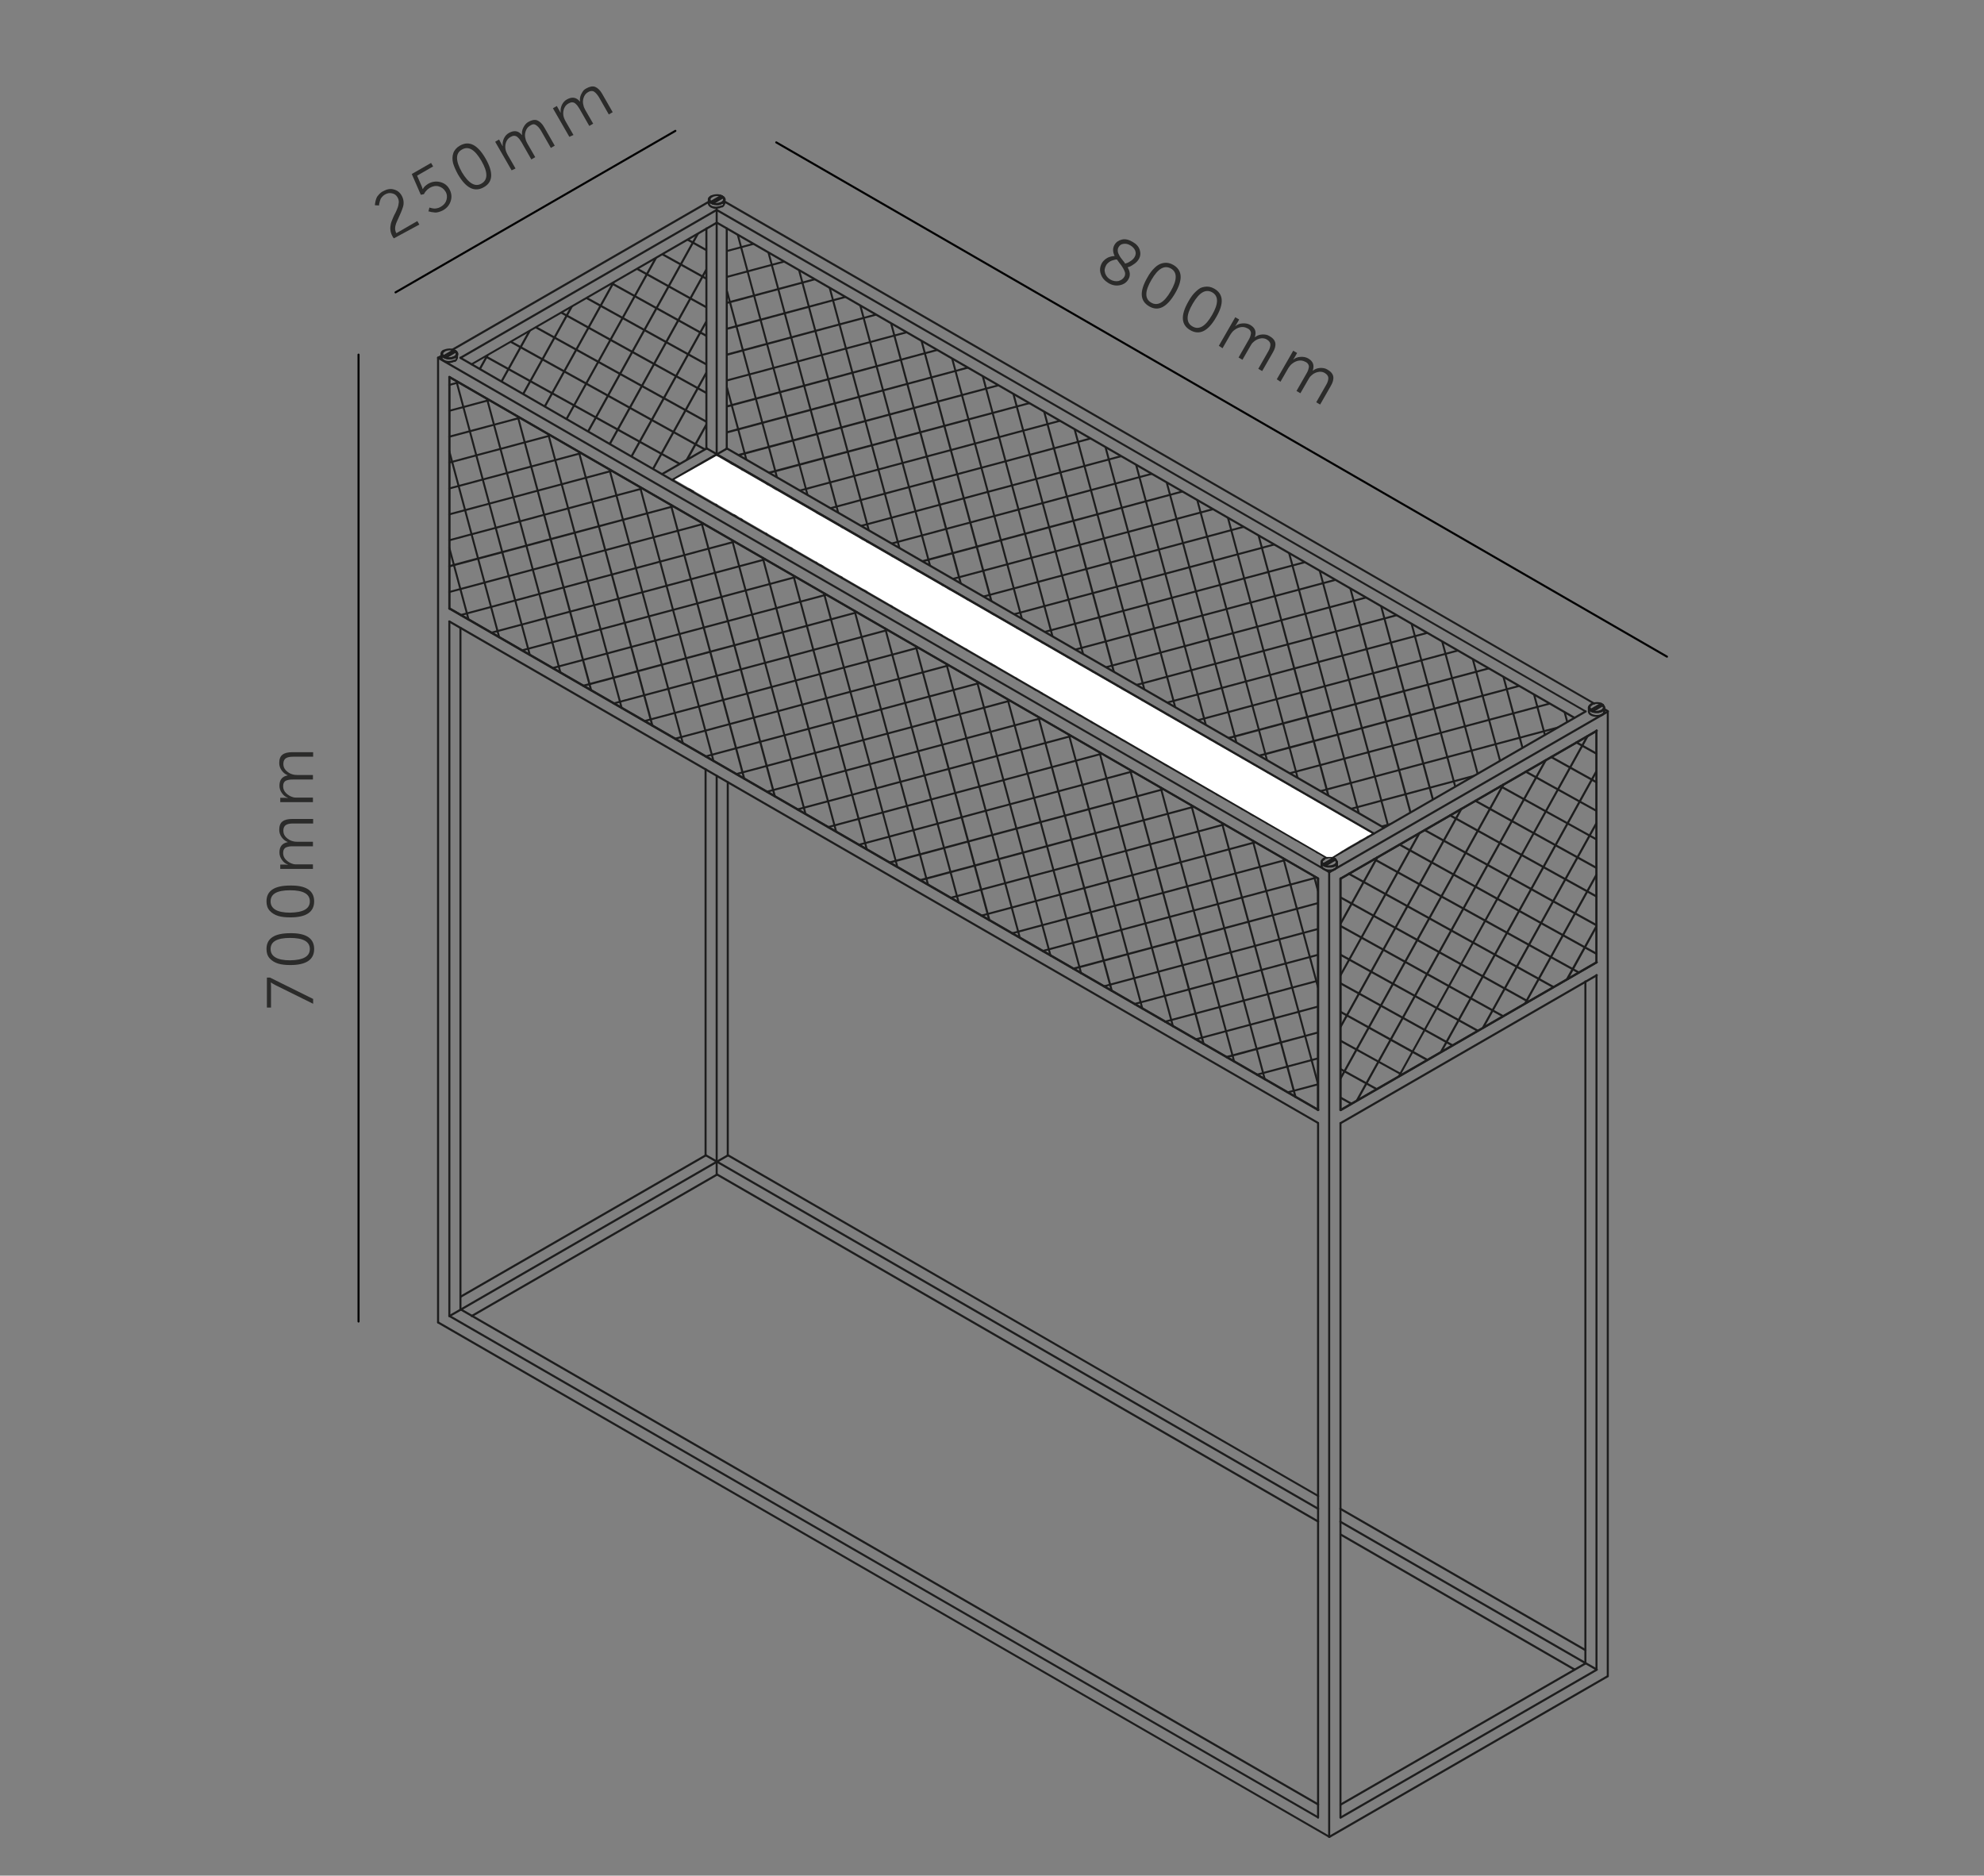 <svg xmlns="http://www.w3.org/2000/svg" xmlns:xlink="http://www.w3.org/1999/xlink" xml:space="preserve" id="Layer_1" x="0" y="0" version="1.1" viewBox="0 0 965.6 912.9"><rect x="0" y="0" width="965.6" height="912.9" fill="#808080" stroke="none"/><style>.st0{fill:#2b2b2a}.st1{fill:none;stroke:#010101;stroke-linecap:round;stroke-linejoin:round;stroke-miterlimit:10}.st2,.st3,.st4{clip-path:url(#SVGID_2_);fill:#1d1d1d}.st3,.st4{clip-path:url(#SVGID_4_)}.st4{clip-path:url(#SVGID_6_)}</style><path d="M191.7 116c-.3-.3-.6-.7-.8-1.2-.5-.9-.8-1.9-.9-2.9s0-2 .2-2.9.6-1.8 1-2.8c.4-.9.8-1.9 1.3-2.7.4-.9.8-1.7 1.1-2.6.3-.8.4-1.7.5-2.5 0-.9-.2-1.6-.6-2.3-.6-1.1-1.5-1.8-2.7-2-1.2-.3-2.3-.1-3.5.6-.5.3-1 .7-1.4 1.2s-.7.9-.8 1.4c-.2.5-.3.9-.4 1.3s-.2.7-.2 1v.4l-2-.1v-.5c0-.2.1-.6.2-1.2s.3-1.2.5-1.7q.3-.9 1.2-1.8c.5-.6 1.2-1.2 2-1.6 1.8-1 3.6-1.4 5.2-.9q2.55.6 3.9 3c.5.9.8 1.8.9 2.8s0 1.9-.3 2.8-.6 1.8-1 2.7l-1.2 2.7c-.4.9-.8 1.7-1.1 2.5s-.5 1.7-.5 2.5.2 1.6.6 2.3l10.2-5.9 1 1.7zM208.5 103l.5-2c.1 0 .2.1.3.1.1.1.4.1.8.2s.9.2 1.3.2.9 0 1.5-.2c.6-.1 1.2-.4 1.7-.7q2.1-1.2 2.7-3.3c.4-1.4.3-2.8-.5-4.1s-1.9-2.1-3.3-2.5-2.9-.1-4.3.7c-.6.4-1.2.8-1.6 1.3-.5.5-.8.9-1 1.3l-.3.5-1.5.3-4.4-10.1 9.4-5.4 1 1.7-7.8 4.5 2.3 5.3.4 1.2h.1c.5-1 1.4-1.8 2.5-2.5 1.9-1.1 3.9-1.4 5.9-.9s3.5 1.6 4.5 3.4 1.3 3.7.7 5.7-1.8 3.5-3.7 4.6c-.7.4-1.5.7-2.2.9-.8.2-1.4.3-2 .2s-1.1-.1-1.6-.2-.8-.2-1.1-.3zM235.5 91.1c-4.5 2.6-8.7.5-12.6-6.2-1.1-2-1.9-3.8-2.4-5.5-.4-1.7-.4-3.3.1-4.8s1.6-2.8 3.2-3.7c4.5-2.6 8.6-.5 12.5 6.2 3.9 6.8 3.7 11.5-.8 14m-1.1-1.8c3.1-1.8 3.1-5.5-.1-11s-6.3-7.4-9.5-5.5c-3.2 1.8-3.1 5.5 0 11 3.3 5.5 6.5 7.4 9.6 5.5M249 82.9 241 69l1.9-1.1L244 70l.6 1.1h.1c-.2-1.2 0-2.4.5-3.6.6-1.3 1.4-2.2 2.5-2.8 2.5-1.4 4.6-1.1 6.3 1h.1q-.3-1.8.6-3.6c.6-1.2 1.4-2.2 2.5-2.8 1.6-.9 3.1-1.2 4.3-.7s2.4 1.6 3.4 3.4l5.1 8.9-1.9 1.1-4.8-8.4q-1.2-1.95-2.4-2.7c-1.2-.75-1.9-.4-3 .3-1 .6-1.7 1.5-2.1 2.8-.4 1.2-.4 2.5 0 3.7.1.6.4 1.3.9 2.2l3.8 6.6-1.9 1.1-4.8-8.4c-.4-.6-.7-1.1-1-1.5s-.7-.7-1.1-1.1c-.4-.3-.9-.5-1.5-.5q-.75 0-1.8.6c-1.1.6-1.8 1.6-2.2 2.8q-.6 1.95 0 3.9c.2.6.5 1.3.9 2l3.8 6.6zM277.1 66.6l-8-13.9 1.9-1.1 1.2 2.1.6 1.1h.1c-.2-1.2 0-2.4.5-3.6.6-1.3 1.4-2.2 2.5-2.8 2.5-1.4 4.6-1.1 6.3 1h.1q-.3-1.8.6-3.6c.9-1.8 1.4-2.2 2.5-2.8 1.6-.9 3.1-1.2 4.3-.7s2.4 1.6 3.4 3.4l5.1 8.9-1.9 1.1-4.8-8.4q-1.2-1.95-2.4-2.7c-.8-.5-1.9-.4-3 .3-1 .6-1.7 1.5-2.1 2.8-.4 1.2-.4 2.5 0 3.7.1.6.4 1.3.9 2.2l3.8 6.6-1.9 1.1-4.8-8.4c-.4-.6-.7-1.1-1-1.5s-.7-.7-1.1-1.1c-.4-.3-.9-.5-1.5-.5q-.75 0-1.8.6c-1.1.6-1.8 1.6-2.2 2.8q-.6 1.95 0 3.9c.2.6.5 1.3.9 2l3.8 6.6zM536.3 128c.4-.7 1-1.3 1.6-1.8.7-.5 1.3-.9 2-1.1s1.2-.4 1.6-.4.7-.1 1-.1c-1-2-1-3.8-.1-5.4.8-1.4 2-2.2 3.6-2.6s3.3 0 5.2 1.1c1.8 1 3 2.3 3.5 3.9s.4 3.1-.5 4.6c-.5.8-1.2 1.6-2.1 2.2s-1.6 1.1-2.1 1.3-.9.3-1.2.4c1.3 2.2 1.4 4.1.4 5.8-.9 1.6-2.3 2.5-4.1 2.9-1.9.4-3.7.1-5.6-1-1.8-1.1-3.1-2.5-3.7-4.3-.7-1.9-.5-3.7.5-5.5m10.9 6.7c.3-.5.4-1 .4-1.5s-.2-1.1-.5-1.7-.6-1.2-.9-1.6c-.3-.5-.7-1.1-1.3-1.8-.6-.8-1-1.4-1.3-1.8-.3 0-.6 0-1 .1s-.8.2-1.4.4-1.1.5-1.6.9-1 .9-1.3 1.5c-.7 1.3-.9 2.5-.4 3.9.5 1.3 1.3 2.3 2.6 3 1.2.7 2.5.9 3.8.7 1.3-.4 2.3-1 2.9-2.1m-2.8-14.4c-.2.4-.4.8-.4 1.3s0 .9.1 1.2c.1.4.3.8.6 1.4s.6 1 .8 1.3.6.8 1.1 1.4.9 1.1 1 1.4c.3-.1.7-.2 1.2-.4.4-.2 1-.5 1.7-1s1.3-1.1 1.7-1.8c.6-1 .7-2.1.3-3.1s-1.2-1.9-2.4-2.6-2.3-.9-3.4-.7c-1 .1-1.8.7-2.3 1.6M559.3 149.1c-4.5-2.6-4.8-7.2-.9-14q1.65-3 3.6-4.8c1.2-1.2 2.6-2 4.2-2.3q2.4-.45 4.8.9c4.5 2.6 4.8 7.2.9 13.9q-6 10.2-12.6 6.3m1-1.8c3.1 1.8 6.3 0 9.5-5.6 3.2-5.5 3.2-9.2.1-11-3.2-1.8-6.3 0-9.5 5.5-3.3 5.6-3.3 9.3-.1 11.1M579.3 160.7c-4.5-2.6-4.8-7.2-.9-14q1.65-3 3.6-4.8c1.95-1.8 2.6-2 4.2-2.3q2.4-.45 4.8.9c4.5 2.6 4.8 7.2.9 13.9q-5.85 10.2-12.6 6.3m1.1-1.8c3.1 1.8 6.3 0 9.5-5.6 3.2-5.5 3.2-9.2.1-11-3.2-1.8-6.3 0-9.5 5.5-3.3 5.6-3.3 9.3-.1 11.1M593.2 168.3l8-13.9 1.9 1.1-1.2 2.1-.7 1.1h.1c.9-.8 2-1.2 3.4-1.3s2.6.1 3.7.7c2.5 1.4 3.2 3.4 2.3 6h.1c1-.8 2.1-1.2 3.4-1.3s2.6.1 3.7.8c1.6.9 2.6 2.1 2.8 3.4s-.2 2.9-1.3 4.7l-5.1 8.9-1.9-1.1 4.8-8.4c.8-1.3 1.1-2.5 1.1-3.4s-.6-1.8-1.8-2.5c-1-.6-2.2-.7-3.4-.4s-2.3.9-3.2 1.8c-.5.4-.9 1-1.4 1.9l-3.8 6.6-1.9-1.1 4.8-8.4c.4-.6.6-1.1.8-1.6s.3-1 .4-1.5q.15-.75-.3-1.5c-.3-.5-.7-.9-1.4-1.2-1.1-.6-2.3-.8-3.6-.5s-2.4 1-3.4 1.9c-.4.5-.9 1-1.3 1.7l-3.8 6.6zM621.4 184.6l8-13.9 1.9 1.1-1.2 2.1-.7 1.1h.1c.9-.8 2-1.2 3.4-1.3s2.6.1 3.7.7c2.5 1.4 3.2 3.4 2.3 6h.1c1-.8 2.1-1.2 3.4-1.3s2.6.1 3.7.8c1.6.9 2.6 2.1 2.8 3.4s-.2 2.9-1.3 4.7l-5.1 8.9-1.9-1.1 4.8-8.4c.8-1.3 1.1-2.5 1.1-3.4s-.6-1.8-1.8-2.5c-1-.6-2.2-.7-3.4-.4-1.3.3-2.3.9-3.2 1.8-.5.4-.9 1-1.4 1.9l-3.8 6.6-1.9-1.1 4.8-8.4c.4-.6.6-1.1.8-1.6s.3-1 .4-1.5 0-1-.3-1.5-.7-.9-1.4-1.2c-1.1-.6-2.3-.8-3.6-.5s-2.4 1-3.4 1.9c-.4.5-.9 1-1.3 1.7l-3.8 6.6zM152.5 488.6l-18.4-9.1c-.4-.2-.7-.4-1.1-.6-.3-.2-.6-.4-.8-.5l-.3-.2h-.1c0 .4.1 1 .1 1.7v10.5h-2v-14.6h1.5l21 10.4v2.4zM152.9 461.9c0 5.2-3.9 7.8-11.6 7.8-2.3 0-4.3-.2-5.9-.7s-3-1.3-4.1-2.5-1.6-2.7-1.6-4.6c0-5.2 3.9-7.7 11.6-7.7 7.7-.1 11.6 2.5 11.6 7.7m-2.1 0q0-5.4-9.6-5.4c-6.4 0-9.5 1.8-9.5 5.4s3.2 5.5 9.5 5.5c6.4-.1 9.6-1.9 9.6-5.5M152.9 438.7c0 5.2-3.9 7.8-11.6 7.8-2.3 0-4.3-.2-5.9-.7s-3-1.3-4.1-2.5-1.6-2.7-1.6-4.6c0-5.2 3.9-7.7 11.6-7.7 7.7-.1 11.6 2.5 11.6 7.7m-2.1 0q0-5.4-9.6-5.4c-6.4 0-9.5 1.8-9.5 5.4s3.2 5.5 9.5 5.5c6.4-.1 9.6-1.9 9.6-5.5M152.5 422.9h-16.1v-2.1h2.4l1.3.1v-.1c-1.1-.4-2.1-1.1-2.9-2.3q-1.2-1.65-1.2-3.6c0-2.8 1.3-4.5 4-5v-.1c-1.1-.4-2.1-1.2-2.9-2.3q-1.2-1.65-1.2-3.6c0-1.9.5-3.3 1.6-4.1 1-.8 2.6-1.2 4.7-1.2h10.2v2.2h-9.7c-1.5 0-2.7.2-3.5.7s-1.3 1.4-1.3 2.8c0 1.2.4 2.3 1.3 3.2s2 1.6 3.2 1.9c.6.2 1.4.3 2.3.3h7.6v2.2h-9.7c-.7 0-1.3 0-1.8.1s-1 .2-1.5.4-.9.6-1.1 1c-.3.5-.4 1.1-.4 1.8 0 1.3.5 2.4 1.4 3.3s2 1.6 3.4 2c.6.2 1.3.2 2.1.2h7.6v2.2zM152.5 390.4h-16.1v-2.1h2.4l1.3.1v-.1c-1.1-.4-2.1-1.1-2.9-2.3q-1.2-1.65-1.2-3.6c0-2.8 1.3-4.5 4-5v-.1c-1.1-.4-2.1-1.2-2.9-2.3q-1.2-1.65-1.2-3.6c0-1.9.5-3.3 1.6-4.1 1-.8 2.6-1.2 4.7-1.2h10.2v2.2h-9.7c-1.5 0-2.7.2-3.5.7s-1.3 1.4-1.3 2.8c0 1.2.4 2.3 1.3 3.2s2 1.6 3.2 1.9c.6.2 1.4.3 2.3.3h7.6v2.2h-9.7c-.7 0-1.3 0-1.8.1s-1 .2-1.5.4-.9.6-1.1 1c-.3.5-.4 1.1-.4 1.8 0 1.3.5 2.4 1.4 3.3s2 1.6 3.4 2c.6.2 1.3.2 2.1.2h7.6v2.2z" class="st0"/><path d="m192.5 142.3 136.2-78.6M377.8 69.3l433.5 250.3M174.5 643.2V172.6" class="st1"/><defs><path id="SVGID_1_" d="M113.5 12.9h740.7v881.6H113.5z"/></defs><clipPath id="SVGID_2_"><use xlink:href="#SVGID_1_" style="overflow:visible"/></clipPath><path d="M649.6 418.6c-.1 0-.2 0-.2-.1l-.1-.1c-.2-.1-.3-.4-.2-.7.1-.2.4-.3.7-.2l.1.1c.2.1.3.4.2.7-.2.2-.3.3-.5.3M644.3 418.6c-.2 0-.3-.1-.4-.2-.1-.2-.1-.5.2-.7l.1-.1c.2-.1.5-.1.7.2.1.2.1.5-.2.7l-.1.1zM650.7 421.9c-.3 0-.5-.2-.5-.5v-1.8c0-.3.2-.5.5-.5s.5.2.5.5v1.8c0 .2-.2.5-.5.5M643.2 421.9c-.3 0-.5-.2-.5-.5v-1.8c0-.3.2-.5.5-.5s.5.2.5.5v1.8c0 .2-.2.5-.5.5M779.7 343.5c-.1 0-.2 0-.2-.1l-.1-.1c-.2-.1-.3-.4-.2-.7.1-.2.4-.3.7-.2l.1.1c.2.1.3.4.2.7-.2.2-.3.3-.5.3M774.4 343.5c-.2 0-.3-.1-.4-.2-.1-.2-.1-.5.2-.7l.1-.1c.2-.1.5 0 .7.2.1.2 0 .5-.2.7l-.1.1c-.1-.1-.2 0-.3 0M780.8 346.7c-.3 0-.5-.2-.5-.5v-1.8c0-.3.2-.5.5-.5s.5.2.5.5v1.8c0 .3-.2.5-.5.5M773.3 346.7c-.3 0-.5-.2-.5-.5v-1.8c0-.3.2-.5.5-.5s.5.2.5.5v1.8c0 .3-.2.5-.5.5M351.4 96.2c-.1 0-.2 0-.2-.1l-.1-.1c-.2-.1-.3-.4-.2-.7.1-.2.4-.3.7-.2l.1.1c.2.1.3.4.2.7-.1.2-.3.3-.5.3M346.1 96.2c-.2 0-.3-.1-.4-.2-.1-.2-.1-.5.2-.7l.1-.1c.2-.1.5-.1.7.2.1.2.1.5-.2.7l-.1.1zM352.5 99.5c-.3 0-.5-.2-.5-.5v-1.8c0-.3.2-.5.5-.5s.5.2.5.5V99c0 .3-.2.5-.5.5M345 99.5c-.3 0-.5-.2-.5-.5v-1.8c0-.3.2-.5.5-.5s.5.2.5.5V99c0 .3-.2.5-.5.5M221.3 171.3c-.1 0-.2 0-.2-.1l-.1-.1c-.2-.1-.3-.4-.2-.7.1-.2.4-.3.7-.2l.1.1c.2.1.3.4.2.7-.1.2-.3.3-.5.3M216 171.3c-.2 0-.3-.1-.4-.2-.1-.2-.1-.5.2-.7l.1-.1c.2-.1.5-.1.7.2.1.2.1.5-.2.7l-.1.1zM222.4 174.6c-.3 0-.5-.2-.5-.5v-1.8c0-.3.2-.5.5-.5s.5.2.5.5v1.8c0 .3-.2.5-.5.5M214.9 174.6c-.3 0-.5-.2-.5-.5v-1.8c0-.3.2-.5.5-.5s.5.2.5.5v1.8c0 .3-.2.5-.5.5" class="st2"/><path d="M647.4 422.3h-1.1l-1.1-.2-.9-.3-.8-.5-.1-.1-.4-.5c0-.1-.1-.1-.1-.2l-.2-.6v-.2l.1-.6c0-.1 0-.1.1-.2l.4-.5.1-.1.6-.5c.2-.2.5-.1.7.1s.1.5-.1.7l-.6.4-.3.4-.1.4.1.4.3.4.6.4.8.3.9.2h.9l.9-.1.8-.3.6-.3.4-.4.2-.4v-.4l-.2-.4-.6-.5c-.2-.1-.3-.4-.2-.7.1-.2.4-.3.7-.2l.2.1.6.5.1.1.3.6c0 .1.1.1.1.2v.8l-.2.6c0 .1-.1.1-.1.2l-.5.5-.1.1-.7.4-1 .3z" class="st2"/><path d="M649 418.3c-.1 0-.2 0-.2-.1-.2-.1-.3-.4-.2-.7.1-.2.4-.3.7-.2.2.1.3.4.2.7-.2.2-.4.3-.5.3" class="st2"/><path d="M643.9 421.1c-.1 0-.3-.1-.4-.2l-.4-.5s-.1-.1-.1-.2l-.2-.6v-.2l.1-.6c0-.1 0-.1.1-.2l.4-.5.1-.1.6-.5.9-.4 1-.2 1.1-.1 1 .1 1 .3q.45.15.3.6t-.6.3l-.9-.3-.9-.1-.9.1-.8.2-.7.3-.4.3-.3.4-.1.3.1.4.4.4c.2.2.1.5-.1.7 0 .3-.1.3-.3.3" class="st2"/><path d="M643.9 421.2c-.1 0-.2 0-.2-.1-.2-.1-.3-.4-.2-.7.1-.2.4-.3.7-.2.2.1.3.4.2.6-.1.3-.3.4-.5.4" class="st2"/><path d="M644.9 421.7c-.1 0-.2 0-.2-.1l-1-.6c-.2-.1-.3-.4-.2-.7.1-.2.4-.3.7-.2l1 .6c.2.1.3.4.2.7-.2.3-.3.3-.5.3" class="st2"/><path d="M644.9 421.7c-.1 0-.2 0-.2-.1-.2-.1-.3-.4-.2-.7.1-.2.4-.3.7-.2.2.1.3.4.2.6-.2.4-.3.4-.5.4" class="st2"/><path d="m646.8 422.1-1-.1-1-.3q-.45-.15-.3-.6c.1-.3.4-.4.6-.3l.9.3.9.1.9-.1.8-.2.7-.3.4-.3.3-.4.1-.3-.1-.4-.4-.4c-.2-.2-.2-.5.1-.7.2-.2.5-.2.7.1l.4.5c0 .1.1.1.1.2l.2.6v.2l-.1.6c0 .1 0 .1-.1.2l-.4.5-.1.1-.6.5-.9.4-1 .2z" class="st2"/><path d="M649.9 418.8c-.1 0-.2 0-.2-.1-.2-.1-.3-.4-.2-.7.1-.2.4-.3.7-.2.2.1.3.4.2.7-.1.2-.3.3-.5.3" class="st2"/><path d="M649.9 418.8c-.1 0-.2 0-.2-.1l-1-.6c-.2-.1-.3-.4-.2-.7.1-.2.4-.3.7-.2l1 .6c.2.1.3.4.2.7-.1.2-.3.3-.5.3M647.4 424h-1.1l-1.1-.2-.9-.3-.8-.5-.1-.1-.4-.5s-.1-.1-.1-.2l-.2-.6v-.2c0-.3.2-.5.5-.5s.5.2.5.5v.1l.1.4.3.4.6.4.8.3.9.2h.9l.9-.1.8-.3.6-.3.4-.4.2-.6c0-.3.3-.5.5-.4.3 0 .5.3.4.5v.3l-.2.6c0 .1-.1.1-.1.2l-.5.5-.1.1-.7.4-1 .3z" class="st2"/><path d="M644.9 421.7c-.2 0-.3-.1-.4-.2-.1-.2-.1-.5.2-.7l5-2.9c.2-.1.5-.1.7.2.1.2.1.5-.2.7l-5 2.9z" class="st2"/><path d="M646.7 420.7c-.2 0-.3-.1-.4-.2-.2-.2-.1-.5.1-.7.9-.6 1.6-1.4 2.2-2.3.1-.2.4-.3.7-.2.2.1.3.4.2.7-.6 1-1.5 1.9-2.4 2.6-.2.1-.3.1-.4.1" class="st2"/><path d="M644.8 421.3c-.4 0-.7-.1-1.1-.2-.3-.1-.4-.4-.3-.6.1-.3.4-.4.6-.3.6.2 1.3.2 1.9-.2.2-.1.5-.1.7.2.1.2.1.5-.2.7-.4.3-1 .4-1.6.4" class="st2"/><path d="M643.9 421.1c-.2 0-.3-.1-.4-.2-.1-.2-.1-.5.2-.7l5-2.9c.2-.1.5-.1.7.2.1.2.1.5-.2.7l-5 2.9zM777.5 347.1h-1.1l-1.1-.2-.9-.3-.8-.5-.1-.1-.4-.5s-.1-.1-.1-.2l-.2-.6v-.2l.1-.6c0-.1 0-.1.1-.2l.4-.6.1-.1.6-.5c.2-.2.5-.1.7.1s.1.5-.1.7l-.6.4-.3.4-.1.4.1.4.3.4.6.4.8.3.9.2h.9l.9-.1.8-.3.6-.3.4-.4.2-.4v-.4l-.2-.4-.6-.5c-.2-.1-.3-.4-.2-.7.1-.2.4-.3.7-.2l.2.1.6.5.1.1.3.6c0 .1.1.1.1.2v.8l-.2.6c0 .1-.1.1-.1.2l-.5.5-.1.1-.7.4-1 .3z" class="st2"/><path d="M779.1 343.2c-.1 0-.2 0-.2-.1-.2-.1-.3-.4-.2-.7.1-.2.4-.3.7-.2.2.1.3.4.2.7-.2.2-.4.3-.5.3" class="st2"/><path d="M774.1 346c-.1 0-.3-.1-.4-.2l-.4-.5s-.1-.1-.1-.2l-.2-.6v-.2l.1-.6c0-.1 0-.1.1-.2l.4-.5.1-.1.6-.5.9-.4 1-.2 1.1-.1 1.1.1 1 .3q.45.15.3.6t-.6.3l-.9-.3-.9-.1-.9.1-.8.2-.7.3-.4.3-.3.4-.1.3.1.4.4.4c.2.2.2.5-.1.7-.2.3-.3.3-.4.3" class="st2"/><path d="M774 346.1c-.1 0-.2 0-.2-.1-.2-.1-.3-.4-.2-.7.1-.2.4-.3.7-.2.2.1.3.4.2.6-.1.3-.3.4-.5.4" class="st2"/><path d="M775 346.6c-.1 0-.2 0-.2-.1l-1-.6c-.2-.1-.3-.4-.2-.7.1-.2.4-.3.7-.2l1 .6c.2.1.3.4.2.7-.2.2-.3.3-.5.3" class="st2"/><path d="M775 346.6c-.1 0-.2 0-.2-.1-.2-.1-.3-.4-.2-.7.1-.2.4-.3.7-.2.2.1.3.4.2.6-.2.3-.3.4-.5.4" class="st2"/><path d="m776.9 346.9-1.1-.1-1-.3q-.45-.15-.3-.6c.1-.3.4-.4.6-.3l.9.3.9.1.9-.1.8-.2.7-.3.4-.3.3-.4.1-.3-.1-.4-.4-.4c-.2-.2-.2-.5.1-.7.2-.2.5-.1.7.1l.4.5s.1.1.1.2l.2.6v.2l-.1.6c0 .1 0 .1-.1.2l-.4.5-.1.1-.6.5-.9.4-1 .2z" class="st2"/><path d="M780 343.7c-.1 0-.1 0-.2-.1-.2-.1-.3-.4-.2-.7.1-.2.4-.3.7-.2.2.1.4.4.2.7-.1.2-.3.3-.5.3" class="st2"/><path d="M780.1 343.7c-.1 0-.2 0-.2-.1l-1-.6c-.2-.1-.3-.4-.2-.7.1-.2.4-.3.7-.2l1 .6c.2.1.3.4.2.7-.2.2-.4.3-.5.3M777.5 348.9h-1.1l-1.1-.2-.9-.3-.8-.5-.1-.1-.4-.5s-.1-.1-.1-.2l-.2-.6v-.1c0-.3.2-.5.5-.5s.5.2.5.4l.1.4.3.4.6.4.8.3.9.2h.9l.9-.1.8-.3.6-.3.4-.4.2-.6c0-.3.2-.5.5-.4.3 0 .5.3.4.5v.4l-.2.6c0 .1-.1.1-.1.2l-.5.5-.1.1-.7.4-1 .3z" class="st2"/><path d="M775 346.6c-.2 0-.3-.1-.4-.2-.1-.2-.1-.5.2-.7l5-2.9c.2-.1.5-.1.7.2.1.2.1.5-.2.7l-5 2.9z" class="st2"/><path d="M776.8 345.6c-.2 0-.3-.1-.4-.2-.2-.2-.1-.5.1-.7.9-.6 1.6-1.4 2.2-2.3.1-.2.4-.3.7-.2.2.1.3.4.2.7-.6 1-1.5 1.9-2.4 2.6-.2.1-.3.1-.4.1" class="st2"/><path d="M774.9 346.2c-.4 0-.7-.1-1.1-.2-.3-.1-.4-.4-.3-.6.1-.3.4-.4.6-.3.6.2 1.3.2 1.9-.2.2-.1.5-.1.7.2.1.2.1.5-.2.7-.4.3-1 .4-1.6.4" class="st2"/><path d="M774.1 346c-.2 0-.3-.1-.4-.2-.1-.2-.1-.5.2-.7l5-2.9c.2-.1.5-.1.7.2.1.2.1.5-.2.7l-5 2.9zM351.4 99.3c-.1 0-.3-.1-.4-.2-.2-.2-.1-.5.1-.7l.6-.4.3-.4.1-.4-.1-.4-.3-.4-.4-.3c-.2-.2-.3-.5-.1-.7s.5-.3.7-.1l.5.3.1.1.4.5s.1.1.1.2l.2.6v.2l-.1.6c0 .1 0 .1-.1.2l-.4.6-.1.1-.6.5c-.3.1-.4.1-.5.1" class="st2"/><path d="m348.7 99.9-1.1-.1-1-.3-.9-.4s-.1 0-.1-.1l-.6-.5-.1-.1-.3-.6c0-.1-.1-.1-.1-.2v-.8l.2-.6c0-.1.1-.1.1-.1l.5-.5.4-.3c.2-.1.5-.1.7.1.1.2.1.5-.1.7l-.3.2-.4.4-.2.4v.4l.2.4.4.4.7.4.8.2.9.1.9-.1.9-.2.7-.3c.2-.1.5 0 .6.3.1.2 0 .5-.3.6l-.8.4-1 .2z" class="st2"/><path d="M346.7 99.4c-.1 0-.2 0-.2-.1-.2-.1-.3-.4-.2-.6s.4-.3.7-.2c.2.1.3.4.2.7-.1.1-.3.2-.5.2" class="st2"/><path d="m348.7 99.7-1.1-.1-1-.3q-.45-.15-.3-.6t.6-.3l.9.3.9.1.9-.1.8-.2.7-.3.4-.3.3-.4.1-.3-.1-.4-.4-.4c-.2-.2-.1-.5.1-.7s.5-.1.7.1l.4.5c0 .1.1.1.1.2l.2.6v.2l-.1.6c0 .1 0 .1-.1.2l-.4.5-.1.1-.6.5-.9.4-1 .2z" class="st2"/><path d="M351.8 96.5c-.1 0-.2 0-.2-.1-.2-.1-.3-.4-.2-.7.1-.2.4-.3.7-.2.2.1.3.4.2.7-.2.2-.3.3-.5.3" class="st2"/><path d="M351.8 96.5c-.1 0-.2 0-.2-.1l-1-.6c-.2-.1-.3-.4-.2-.7.1-.2.4-.3.7-.2l1 .6c.2.1.3.4.2.7-.2.2-.3.3-.5.3" class="st2"/><path d="M350.8 95.9c-.1 0-.2 0-.2-.1-.2-.1-.3-.4-.2-.7.1-.2.4-.3.6-.2s.3.4.2.7c0 .2-.2.3-.4.3" class="st2"/><path d="M345.8 98.8c-.1 0-.3-.1-.4-.2l-.4-.5s-.1-.1-.1-.2l-.2-.6v-.2l.1-.6c0-.1 0-.1.1-.2l.4-.5.1-.1.6-.5.9-.4 1-.2 1.1-.1 1.1.1 1 .3q.45.15.3.6t-.6.3l-.9-.3-.9-.1-.9.1-.8.2-.7.3-.4.3-.3.4-.1.3.1.4.4.4c.2.2.1.5-.1.7-.2.3-.3.3-.4.3" class="st2"/><path d="M345.8 98.8c-.1 0-.2 0-.2-.1-.2-.1-.3-.4-.2-.7.1-.2.4-.3.7-.2.2.1.3.4.2.7-.2.2-.4.3-.5.3" class="st2"/><path d="M346.7 99.4c-.1 0-.2 0-.2-.1l-1-.6c-.2-.1-.3-.4-.2-.7.1-.2.4-.3.7-.2l1 .6c.2.1.3.4.2.7-.1.2-.3.3-.5.3M351.4 101c-.2 0-.4-.1-.4-.3-.1-.2 0-.5.2-.6.5-.2.8-.6.8-1.1 0-.3.2-.5.5-.4.3 0 .5.3.4.5-.1.8-.6 1.6-1.4 1.9z" class="st2"/><path d="m348.7 101.7-1.1-.1-1-.3-.9-.4s-.1 0-.1-.1l-.6-.5-.1-.1-.3-.6c0-.1 0-.1-.1-.2l-.1-.4c0-.3.1-.5.4-.6.3 0 .5.1.6.4v.3l.2.4.4.4.7.4.8.2.9.1.9-.1.9-.2.7-.3c.2-.1.5 0 .6.3.1.2 0 .5-.3.6l-.8.4-1 .2z" class="st2"/><path d="M346.8 99.4c-.2 0-.3-.1-.4-.2-.1-.2-.1-.5.2-.7l5-2.9c.2-.1.5-.1.7.2.1.2.1.5-.2.7l-5 2.9c-.2-.1-.3 0-.3 0" class="st2"/><path d="M346.7 99c-.4 0-.7-.1-1.1-.2-.3-.1-.4-.4-.3-.6.1-.3.4-.4.6-.3.6.2 1.3.2 1.9-.2.2-.1.5-.1.7.2.1.2.1.5-.2.7-.5.2-1.1.4-1.6.4" class="st2"/><path d="M348.5 98.4c-.2 0-.3-.1-.4-.2-.2-.2-.1-.5.1-.7.9-.6 1.6-1.4 2.2-2.3.1-.2.4-.3.7-.2s.3.4.2.7c-.6 1-1.5 1.9-2.4 2.6-.2 0-.3.1-.4.1" class="st2"/><path d="M345.8 98.8c-.2 0-.3-.1-.4-.2-.1-.2-.1-.5.2-.7l5-2.9c.2-.1.5-.1.7.2.1.2.1.5-.2.7l-5 2.9zM221.3 174.4c-.1 0-.3-.1-.4-.2-.2-.2-.1-.5.1-.7l.6-.4.3-.4.1-.4-.1-.4-.3-.4-.4-.3c-.2-.2-.3-.5-.1-.7s.5-.3.7-.1l.5.3.1.1.4.5s.1.1.1.2l.2.6v.2l-.1.6c0 .1 0 .1-.1.2l-.4.6-.1.1-.6.5c-.3.1-.4.1-.5.1" class="st2"/><path d="m218.6 175-1.1-.1-1-.3-.9-.4s-.1 0-.1-.1l-.6-.5-.1-.1-.3-.6c0-.1-.1-.1-.1-.2v-.8l.2-.6c0-.1.1-.1.1-.2l.5-.5.4-.3c.2-.1.5-.1.7.1.1.2.1.5-.1.7l-.3.2-.4.4-.2.4v.4l.2.4.5.4.7.4.8.2.9.1.9-.1.9-.2.7-.3c.2-.1.5 0 .6.3.1.2 0 .5-.3.6l-.8.4-1 .2z" class="st2"/><path d="M216.6 174.5c-.1 0-.2 0-.2-.1-.2-.1-.3-.4-.2-.6s.4-.3.7-.2c.2.1.3.4.2.7-.1.1-.3.2-.5.2" class="st2"/><path d="m218.5 174.8-1-.1-1-.3q-.45-.15-.3-.6t.6-.3l.9.3.9.1.9-.1.8-.2.7-.3.4-.3.3-.4.1-.3-.1-.4-.4-.4c-.2-.2-.1-.5.1-.7s.5-.1.7.1l.4.5s.1.1.1.2l.2.6v.2l-.1.6c0 .1 0 .1-.1.2l-.4.5-.1.1-.6.5-.9.4-1 .2z" class="st2"/><path d="M221.7 171.6c-.1 0-.2 0-.2-.1-.2-.1-.3-.4-.2-.7.1-.2.4-.3.7-.2.2.1.3.4.2.7-.2.2-.3.3-.5.3" class="st2"/><path d="M221.7 171.6c-.1 0-.2 0-.2-.1l-1-.6c-.2-.1-.3-.4-.2-.7.1-.2.4-.3.7-.2l1 .6c.2.1.3.4.2.7-.2.2-.3.3-.5.3" class="st2"/><path d="M220.7 171c-.1 0-.2 0-.2-.1-.2-.1-.3-.4-.2-.7.1-.2.4-.3.7-.2.2.1.3.4.2.7-.2.2-.3.3-.5.3" class="st2"/><path d="M215.7 173.9c-.1 0-.3-.1-.4-.2l-.4-.5c0-.1-.1-.1-.1-.2l-.2-.6v-.2l.1-.6c0-.1 0-.1.1-.2l.4-.5.1-.1.6-.5.9-.4 1-.2 1.1-.1 1.1.1 1 .3q.45.15.3.6t-.6.3l-.9-.3-.9-.1-.9.1-.8.2-.7.3-.4.3-.3.4-.1.3.1.4.4.4c.2.2.2.5-.1.7-.2.3-.3.3-.4.3" class="st2"/><path d="M215.7 173.9c-.1 0-.2 0-.2-.1-.2-.1-.3-.4-.2-.6s.4-.3.7-.2c.2.1.3.4.2.7-.2.1-.4.2-.5.2" class="st2"/><path d="M216.6 174.5c-.1 0-.2 0-.2-.1l-1-.6c-.2-.1-.3-.4-.2-.7.1-.2.4-.3.7-.2l1 .6c.2.1.3.4.2.7-.1.2-.3.3-.5.3M221.3 176.2c-.2 0-.4-.1-.4-.3-.1-.2 0-.5.2-.6.5-.2.8-.6.8-1.1 0-.3.2-.5.5-.4.3 0 .5.3.4.5-.1.8-.6 1.6-1.4 1.9.1-.1 0 0-.1 0" class="st2"/><path d="m218.6 176.8-1.1-.1-1-.3-.9-.4s-.1 0-.1-.1l-.6-.5-.1-.1-.3-.6c0-.1 0-.1-.1-.2l-.1-.4c0-.3.1-.5.4-.6.3 0 .5.1.6.4v.3l.2.4.5.4.7.4.8.2.9.1.9-.1.9-.2.7-.3c.2-.1.5 0 .6.3.1.2 0 .5-.3.6l-.8.4-1 .2z" class="st2"/><path d="M216.7 174.5c-.2 0-.3-.1-.4-.2-.1-.2-.1-.5.2-.7l5-2.9c.2-.1.5-.1.7.2.1.2.1.5-.2.7l-5 2.9c-.2-.1-.3 0-.3 0" class="st2"/><path d="M216.6 174.1c-.4 0-.7-.1-1.1-.2-.3-.1-.4-.4-.3-.6.1-.3.4-.4.6-.3.6.2 1.3.2 1.9-.2.2-.1.5-.1.7.2.1.2.1.5-.2.7-.5.2-1.1.4-1.6.4" class="st2"/><path d="M218.4 173.5c-.2 0-.3-.1-.4-.2-.1-.2-.1-.5.1-.7.9-.6 1.6-1.4 2.2-2.3.1-.2.4-.3.7-.2.2.1.3.4.2.7-.6 1-1.4 1.9-2.4 2.6-.2 0-.3.1-.4.1" class="st2"/><path d="M215.7 173.9c-.2 0-.3-.1-.4-.2-.1-.2-.1-.5.2-.7l5-2.9c.2-.1.5-.1.7.2.1.2.1.5-.2.7l-5 2.9zM641.5 885.1c-.1 0-.2 0-.2-.1L218.4 640.9c-.2-.1-.3-.4-.2-.7.1-.2.4-.3.7-.2l422.8 244.1c.2.1.3.4.2.7-.1.2-.2.3-.4.3" class="st2"/><path d="M641.5 885.1c-.3 0-.5-.2-.5-.5v-338c0-.3.2-.5.5-.5s.5.2.5.5v338c0 .3-.2.5-.5.5" class="st2"/><path d="M641.5 547.1c-.1 0-.2 0-.2-.1L218.4 302.9c-.2-.1-.3-.4-.2-.7.1-.2.4-.3.7-.2l422.8 244.1c.2.1.3.4.2.7-.1.2-.2.3-.4.3" class="st2"/><path d="M218.7 641c-.3 0-.5-.2-.5-.5v-338c0-.3.2-.5.5-.5s.5.2.5.5v338c0 .3-.3.5-.5.5M646.9 425c-.1 0-.2 0-.2-.1L213 174.6c-.2-.1-.3-.4-.2-.7.1-.2.4-.3.7-.2l433.7 250.4c.2.1.3.4.2.7-.1.1-.3.2-.5.2" class="st2"/><path d="M646.9 894.5c-.3 0-.5-.2-.5-.5V424.5c0-.3.2-.5.5-.5s.5.2.5.5V894c0 .3-.2.5-.5.5" class="st2"/><path d="M646.9 894.5c-.1 0-.2 0-.2-.1L213 644.1c-.2-.1-.3-.4-.2-.7.1-.2.4-.3.7-.2l433.7 250.4c.2.1.3.4.2.7-.1.1-.3.2-.5.2" class="st2"/><path d="M213.2 644.1c-.3 0-.5-.2-.5-.5V174.1c0-.3.2-.5.5-.5s.5.2.5.5v469.5c0 .3-.2.5-.5.5M641.5 540.8c-.3 0-.5-.2-.5-.5V427.6c0-.3.2-.5.5-.5s.5.2.5.5v112.7c0 .3-.2.5-.5.5" class="st2"/><path d="M641.5 428.1c-.1 0-.2 0-.2-.1L218.4 183.9c-.2-.1-.3-.4-.2-.7.1-.2.4-.3.7-.2l422.8 244.1c.2.1.3.4.2.7-.1.2-.2.3-.4.3" class="st2"/><path d="M218.7 296.7c-.3 0-.5-.2-.5-.5V183.5c0-.3.2-.5.5-.5s.5.2.5.5v112.7c0 .3-.3.5-.5.5" class="st2"/><path d="M641.5 540.8c-.1 0-.2 0-.2-.1L218.4 296.6c-.2-.1-.3-.4-.2-.7.1-.2.4-.3.7-.2l422.8 244.1c.2.1.3.4.2.7-.1.2-.2.3-.4.3M648.2 418c-.2 0-.3-.1-.4-.2-.1-.2-.1-.5.2-.7l123.5-71.3c.2-.1.5-.1.7.2.1.2.1.5-.2.7L648.4 418z" class="st2"/><path d="M771.6 346.7c-.1 0-.2 0-.2-.1l-422.9-244c-.2-.1-.3-.4-.2-.7.1-.2.4-.3.7-.2l422.8 244.1c.2.1.3.4.2.7 0 .2-.2.2-.4.2" class="st2"/><path d="M224.1 174.6c-.2 0-.3-.1-.4-.2-.1-.2-.1-.5.2-.7l124.7-72c.2-.1.5-.1.7.2.1.2.1.5-.2.7l-124.7 72z" class="st2"/><path d="M645.7 418c-.1 0-.2 0-.2-.1L223.8 174.6c-.2-.1-.3-.4-.2-.7.1-.2.4-.3.7-.2L646 417.1c.2.1.3.4.2.7-.2.1-.3.2-.5.2M782.5 346.7c-.1 0-.2 0-.2-.1l-1.7-1c-.2-.1-.3-.4-.2-.7.1-.2.4-.3.7-.2l1.7 1c.2.1.3.4.2.7-.2.3-.4.3-.5.3M775.8 342.9c-.1 0-.2 0-.2-.1L352.3 98.5c-.2-.1-.3-.4-.2-.7.1-.2.4-.3.7-.2L776.1 342c.2.1.3.4.2.7-.1.1-.3.2-.5.2" class="st2"/><path d="M646.9 425c-.2 0-.3-.1-.4-.2-.1-.2-.1-.5.2-.7l135.5-78.2c.2-.1.5-.1.7.2.1.2.1.5-.2.7L647.2 425zM219.9 170.8c-.2 0-.3-.1-.4-.2-.1-.2-.1-.5.2-.7l125.1-72.2c.2-.1.5-.1.7.2.1.2.1.5-.2.7l-125.1 72.2zM213.2 174.6c-.2 0-.3-.1-.4-.2-.1-.2-.1-.5.2-.7l1.7-1c.2-.1.5-.1.7.2.1.2.1.5-.2.7l-1.7 1zM652.4 885.1c-.2 0-.3-.1-.4-.2-.1-.2-.1-.5.2-.7l124.7-72c.2-.1.5-.1.7.2.1.2.1.5-.2.7l-124.7 72z" class="st2"/><path d="M777 813.1c-.3 0-.5-.2-.5-.5v-338c0-.3.2-.5.5-.5s.5.2.5.5v338c0 .3-.2.5-.5.5" class="st2"/><path d="M652.4 547.1c-.2 0-.3-.1-.4-.2-.1-.2-.1-.5.2-.7l124.7-72c.2-.1.5-.1.7.2.1.2.1.5-.2.7l-124.7 72c-.2-.1-.3 0-.3 0" class="st2"/><path d="M652.4 885.1c-.3 0-.5-.2-.5-.5v-338c0-.3.2-.5.5-.5s.5.2.5.5v338c-.1.3-.3.5-.5.5M782.5 816.3c-.3 0-.5-.2-.5-.5V346.3c0-.3.2-.5.5-.5s.5.2.5.5v469.5c0 .2-.3.5-.5.5" class="st2"/><path d="M646.9 894.5c-.2 0-.3-.1-.4-.2-.1-.2-.1-.5.2-.7l135.5-78.2c.2-.1.5-.1.7.2.1.2.1.5-.2.7l-135.5 78.2zM777 468.8c-.3 0-.5-.2-.5-.5V355.6c0-.3.2-.5.5-.5s.5.2.5.5v112.7c0 .3-.2.5-.5.5" class="st2"/><path d="M652.4 428.1c-.2 0-.3-.1-.4-.2-.1-.2-.1-.5.2-.7l124.7-72c.2-.1.5-.1.7.2.1.2.1.5-.2.7l-124.7 72z" class="st2"/><path d="M652.4 540.8c-.3 0-.5-.2-.5-.5V427.6c0-.3.2-.5.5-.5s.5.2.5.5v112.7c-.1.3-.3.5-.5.5" class="st2"/><path d="M652.4 540.8c-.2 0-.3-.1-.4-.2-.1-.2-.1-.5.2-.7l124.7-72c.2-.1.5-.1.7.2.1.2.1.5-.2.7l-124.7 72z" class="st2"/><path d="M777 468.8c-.1 0-.2 0-.2-.1-.2-.1-.3-.5-.2-.7s.4-.3.6-.2h.1c.2.1.3.4.2.7-.1.2-.3.3-.5.3M218.7 296.7c-.2 0-.3-.1-.4-.2-.1-.2-.1-.5.2-.6h.1c.2-.1.5 0 .7.2.1.2 0 .5-.2.7-.2-.2-.3-.1-.4-.1M348.8 108.9c-.3 0-.5-.2-.5-.5v-6.3c0-.3.2-.5.5-.5s.5.2.5.5v6.3c0 .3-.3.5-.5.5" class="st2"/><path d="M766.2 349.9c-.1 0-.2 0-.2-.1l-417.4-241c-.2-.1-.3-.4-.2-.7.1-.2.4-.3.7-.2l417.4 241c.2.1.3.4.2.7-.2.2-.3.3-.5.3M777 813.1c-.1 0-.2 0-.2-.1l-5.4-3.1c-.2-.1-.3-.4-.2-.7.1-.2.4-.3.7-.2l5.4 3.1c.2.1.3.4.2.7-.1.2-.3.3-.5.3" class="st2"/><path d="M771.6 810c-.3 0-.5-.2-.5-.5V477.7c0-.3.2-.5.5-.5s.5.2.5.5v331.8c0 .3-.2.5-.5.5M668.6 406.2c-.1 0-.2 0-.2-.1L348.5 221.5c-.2-.1-.3-.4-.2-.7.1-.2.4-.3.7-.2l319.8 184.6c.2.1.3.4.2.7-.1.2-.2.3-.4.3" class="st2"/><path d="M348.8 221.6c-.2 0-.3-.1-.4-.2-.1-.2-.1-.5.2-.7l4.9-2.8c.2-.1.5-.1.7.2.1.2.1.5-.2.7l-4.9 2.8z" class="st2"/><path d="M348.8 221.6c-.3 0-.5-.2-.5-.5s.2-.5.5-.5.5.2.5.5v.1c0 .2-.3.4-.5.4M218.7 641c-.2 0-.3-.1-.4-.2-.1-.2-.1-.5.2-.7l5.4-3.1c.2-.1.5-.1.7.2.1.2.1.5-.2.7L219 641z" class="st2"/><path d="M641.5 878.8c-.1 0-.2 0-.2-.1l-417.4-241c-.2-.1-.3-.4-.2-.7.1-.2.4-.3.7-.2l417.4 241c.2.1.3.4.2.7-.2.3-.3.3-.5.3M652.4 878.8c-.2 0-.3-.1-.4-.2-.1-.2-.1-.5.2-.7l119.3-68.8c.2-.1.5-.1.7.2.1.2.1.5-.2.7l-119.3 68.8zM229.5 177.8c-.2 0-.3-.1-.4-.2-.1-.2-.1-.5.2-.7L348.5 108c.2-.1.5-.1.7.2.1.2.1.5-.2.7l-119.3 68.8s-.1.1-.2.1" class="st2"/><path d="M771.6 810c-.1 0-.2 0-.2-.1l-119.3-68.8c-.2-.1-.3-.4-.2-.7.1-.2.4-.3.7-.2L771.9 809c.2.1.3.4.2.7-.1.2-.3.3-.5.3M641.5 734.9c-.1 0-.2 0-.2-.1l-292.7-169c-.2-.1-.3-.4-.2-.7.1-.2.4-.3.7-.2l292.7 169c.2.1.3.4.2.7-.2.2-.3.3-.5.3" class="st2"/><path d="M348.8 565.9c-.2 0-.3-.1-.4-.2-.1-.2-.1-.5.2-.7l5.4-3.1c.2-.1.5-.1.7.2.1.2.1.5-.2.7l-5.4 3.1zM771.6 803.7c-.1 0-.2 0-.2-.1l-119.3-68.8c-.2-.1-.3-.4-.2-.7.1-.2.4-.3.7-.2l119.3 68.8c.2.1.3.4.2.7-.1.2-.3.3-.5.3" class="st2"/><path d="M641.5 728.6c-.1 0-.2 0-.2-.1L354 562.7c-.2-.1-.3-.4-.2-.7.1-.2.4-.3.7-.2l287.3 165.9c.2.1.3.4.2.7-.2.1-.3.2-.5.2M348.8 572.1c-.3 0-.5-.2-.5-.5v-6.3c0-.3.2-.5.5-.5s.5.2.5.5v6.3c0 .3-.3.5-.5.5M766.2 813.1c-.1 0-.2 0-.2-.1l-113.8-65.7c-.2-.1-.3-.4-.2-.7.1-.2.4-.3.7-.2l113.8 65.7c.2.1.3.4.2.7-.2.2-.3.3-.5.3" class="st2"/><path d="M641.5 741.1c-.1 0-.2 0-.2-.1L348.6 572c-.2-.1-.3-.4-.2-.7.1-.2.4-.3.7-.2l292.7 169c.2.1.3.4.2.7-.2.3-.3.3-.5.3M224.1 637.9c-.3 0-.5-.2-.5-.5V305.6c0-.3.2-.5.5-.5s.5.2.5.5v331.8c0 .3-.2.5-.5.5M327.1 234.1c-.2 0-.3-.1-.4-.2-.1-.2-.1-.5.2-.7l21.7-12.5c.2-.1.5-.1.7.2.1.2.1.5-.2.7L327.4 234c-.1.1-.2.1-.3.1" class="st2"/><path d="M348.8 221.6c-.1 0-.2 0-.2-.1l-4.9-2.8c-.2-.1-.3-.4-.2-.7.1-.2.4-.3.7-.2l4.9 2.8c.2.1.3.4.2.7-.2.2-.4.3-.5.3" class="st2"/><path d="M348.8 221.6c-.3 0-.5-.2-.5-.5V108.4c0-.3.2-.5.5-.5s.5.2.5.5v112.7c0 .3-.3.5-.5.5M348.8 565.9c-.3 0-.5-.2-.5-.5V377.6c0-.3.2-.5.5-.5s.5.2.5.5v187.8c0 .3-.3.5-.5.5M354.2 562.8c-.3 0-.5-.2-.5-.5V380.7c0-.3.2-.5.5-.5s.5.2.5.5v181.6c0 .2-.2.5-.5.5" class="st2"/><path d="M348.8 565.9c-.1 0-.2 0-.2-.1l-5.4-3.1c-.2-.1-.3-.4-.2-.7.1-.2.4-.3.7-.2l5.4 3.1c.2.1.3.4.2.7-.2.2-.4.3-.5.3" class="st2"/><path d="M343.4 562.8c-.3 0-.5-.2-.5-.5V374.4c0-.3.2-.5.5-.5s.5.2.5.5v187.8c-.1.3-.3.6-.5.6M224.1 637.9c-.2 0-.3-.1-.4-.2-.1-.2-.1-.5.2-.7l124.7-72c.2-.1.5-.1.7.2.1.2.1.5-.2.7l-124.7 72c-.1-.1-.2 0-.3 0" class="st2"/><path d="M224.1 631.6c-.2 0-.3-.1-.4-.2-.1-.2-.1-.5.2-.7l119.3-68.8c.2-.1.5-.1.7.2.1.2.1.5-.2.7l-119.3 68.8zM229.5 641c-.2 0-.3-.1-.4-.2-.1-.2-.1-.5.2-.7l119.3-68.8c.2-.1.5-.1.7.2.1.2.1.5-.2.7L229.8 641zM641.5 428.1c-.2 0-.3-.1-.4-.2-.1-.2 0-.5.2-.7.2-.1.6-.1.7.2.1.2.1.5-.2.6h-.1c-.1.1-.2.1-.2.1M641.5 540.7c-.2 0-.3-.1-.4-.2-.1-.2-.1-.5.2-.7.2-.1.6-.1.7.2.1.2.1.5-.1.7h-.4" class="st2"/><path d="M641.5 540.7c-.3 0-.5-.2-.5-.5V427.7c0-.3.2-.5.5-.5s.5.2.5.5v112.6c0 .2-.3.4-.5.4M218.7 296.7c-.3 0-.5-.2-.5-.5V183.6c0-.3.2-.5.5-.5s.5.2.5.5v112.6c0 .2-.2.5-.5.5" class="st2"/><path d="M641.5 428.1c-.1 0-.2 0-.2-.1L218.5 184c-.2-.1-.3-.4-.2-.7.1-.2.4-.3.7-.2l422.7 244c.2.1.3.4.2.7s-.3.3-.4.3M641.5 540.7c-.1 0-.2 0-.2-.1l-422.7-244c-.2-.1-.3-.4-.2-.7.1-.2.4-.3.7-.2l422.7 244c.2.1.3.4.2.7-.2.2-.4.3-.5.3" class="st2"/><path d="M218.7 184.1c-.2 0-.3-.1-.4-.3s0-.5.2-.7c.2-.1.6-.1.7.2.1.2.1.5-.2.6h-.1c0 .2-.1.2-.2.2M652.4 428.1c-.1 0-.2 0-.2-.1-.2-.1-.3-.4-.2-.7.1-.2.4-.3.6-.2h.1c.2.1.3.4.2.7-.2.3-.3.3-.5.3M777 356.2c-.1 0-.2 0-.2-.1-.2-.1-.3-.5-.2-.7s.4-.3.6-.2h.1c.2.1.3.4.2.7-.2.2-.3.3-.5.3" class="st2"/><path d="M652.4 428.1c-.2 0-.3-.1-.4-.2-.1-.2-.1-.5.2-.7l124.6-71.9c.2-.1.5-.1.7.2.1.2.1.5-.2.7l-124.6 71.9zM652.4 540.7c-.1 0-.2 0-.2-.1-.2-.1-.3-.5-.2-.7s.4-.3.6-.2h.1c.2.1.3.4.2.7-.2.2-.3.3-.5.3" class="st2"/><path d="M652.4 540.7c-.3 0-.5-.2-.5-.5V427.7c0-.3.2-.5.5-.5s.5.2.5.5v112.6c0 .2-.2.4-.5.4M777 468.8c-.3 0-.5-.2-.5-.5V355.7c0-.3.2-.5.5-.5s.5.2.5.5v112.6c0 .3-.2.5-.5.5" class="st2"/><path d="M652.4 540.7c-.2 0-.3-.1-.4-.2-.1-.2-.1-.5.2-.7l124.6-71.9c.2-.1.5-.1.7.2.1.2.1.5-.2.7l-124.6 71.9zM668.6 406.3c-.1 0-.2 0-.2-.1L348.5 221.6c-.2-.1-.3-.4-.2-.7.1-.2.4-.3.7-.2l319.8 184.6c.2.1.3.4.2.7-.1.2-.3.3-.4.3" class="st2"/><path d="M327.2 234.1c-.2 0-.3-.1-.4-.2-.1-.2-.1-.5.2-.7l21.6-12.5c.2-.1.5-.1.7.2.1.2.1.5-.2.7l-21.6 12.5zM322.2 231.2c-.2 0-.3-.1-.4-.2-.1-.2-.1-.5.2-.7l21.7-12.5c.2-.1.5-.1.7.2.1.2.1.5-.2.7l-21.7 12.5z" class="st2"/><path d="M343.8 218.7c-.3 0-.5-.2-.5-.5v-107c0-.3.2-.5.5-.5s.5.2.5.5v107c0 .3-.2.5-.5.5M673.5 403.4c-.1 0-.2 0-.2-.1L353.5 218.7c-.2-.1-.3-.4-.2-.7.1-.2.4-.3.7-.2l319.8 184.6c.2.1.3.4.2.7-.1.2-.3.3-.5.3" class="st2"/><path d="M353.7 218.7c-.3 0-.5-.2-.5-.5v-107c0-.3.2-.5.5-.5s.5.2.5.5v107c0 .3-.2.5-.5.5M228.1 302.1c-.2 0-.4-.1-.5-.4l-9.4-35c-.1-.3.1-.5.3-.6.3-.1.5.1.6.3l9.4 35c.1.3-.1.5-.3.6 0 .1-.1.1-.1.1M243 310.7c-.2 0-.4-.1-.5-.4l-24.3-90.6c-.1-.3.1-.5.3-.6.3-.1.5.1.6.3l24.3 90.6c.1.3-.1.5-.3.6 0 .1-.1.1-.1.1M257.9 319.3c-.2 0-.4-.1-.5-.4l-35.7-133.2c-.1-.3.1-.5.3-.6.3-.1.5.1.6.3l35.7 133.2c.1.3-.1.5-.3.6 0 .1-.1.1-.1.1M272.8 327.9c-.2 0-.4-.1-.5-.4l-35.7-133.2c-.1-.3.1-.5.3-.6.3-.1.5.1.6.3l35.7 133.2c.1.3-.1.5-.3.6 0 .1-.1.1-.1.1M287.7 336.5c-.2 0-.4-.1-.5-.4L251.6 203c-.1-.3.1-.5.3-.6.3-.1.5.1.6.3l35.7 133.2c.1.3-.1.5-.3.6zM302.6 345.1c-.2 0-.4-.1-.5-.4l-35.7-133.2c-.1-.3.1-.5.3-.6.3-.1.5.1.6.3L303 344.4c.1.3-.1.5-.3.6 0 .1 0 .1-.1.1M317.5 353.7c-.2 0-.4-.1-.5-.4l-35.7-133.2c-.1-.3.1-.5.3-.6.3-.1.5.1.6.3L318 353.1c.1.3-.1.5-.3.6zM332.4 362.3c-.2 0-.4-.1-.5-.4l-35.7-133.2c-.1-.3.1-.5.3-.6.3-.1.5.1.6.3l35.7 133.2c.1.3-.1.5-.3.6 0 .1 0 .1-.1.1M347.3 370.9c-.2 0-.4-.1-.5-.4l-35.7-133.2c-.1-.3.1-.5.3-.6.3-.1.5.1.6.3l35.7 133.2c.1.3-.1.5-.3.6 0 .1 0 .1-.1.1M362.2 379.5c-.2 0-.4-.1-.5-.4L326.1 246c-.1-.3.1-.5.3-.6.3-.1.5.1.6.3l35.7 133.2c.1.3-.1.5-.3.6zM377.1 388.1c-.2 0-.4-.1-.5-.4L341 254.6c-.1-.3.1-.5.3-.6.3-.1.5.1.6.3l35.7 133.2c.1.3-.1.5-.3.6zM392.1 396.7c-.2 0-.4-.1-.5-.4l-35.7-133.2c-.1-.3.1-.5.3-.6.3-.1.5.1.6.3L392.5 396c.1.3-.1.5-.3.6zM407 405.3c-.2 0-.4-.1-.5-.4l-35.7-133.2c-.1-.3.1-.5.3-.6.3-.1.5.1.6.3l35.7 133.2c.1.3-.1.5-.3.6zM421.9 413.9c-.2 0-.4-.1-.5-.4l-35.7-133.2c-.1-.3.1-.5.3-.6.3-.1.5.1.6.3l35.7 133.2c.1.3-.1.5-.3.6 0 .1-.1.1-.1.1M436.8 422.5c-.2 0-.4-.1-.5-.4L400.6 289c-.1-.3.1-.5.3-.6.3-.1.5.1.6.3l35.7 133.2c.1.3-.1.5-.3.6zM451.7 431.1c-.2 0-.4-.1-.5-.4l-35.7-133.2c-.1-.3.1-.5.3-.6.3-.1.5.1.6.3l35.7 133.2c.1.3-.1.5-.3.6 0 .1-.1.1-.1.1M466.6 439.7c-.2 0-.4-.1-.5-.4l-35.7-133.2c-.1-.3.1-.5.3-.6.3-.1.5.1.6.3L467 439c.1.3-.1.5-.3.6 0 .1-.1.1-.1.1M481.5 448.4c-.2 0-.4-.1-.5-.4l-35.7-133.2c-.1-.3.1-.5.3-.6.3-.1.5.1.6.3L482 447.7c.1.3-.1.5-.3.6-.1 0-.2.1-.2.1M496.4 457c-.2 0-.4-.1-.5-.4l-35.7-133.2c-.1-.3.1-.5.3-.6.3-.1.5.1.6.3l35.7 133.2c.1.3-.1.5-.3.6 0 .1-.1.1-.1.1M511.3 465.6c-.2 0-.4-.1-.5-.4L475.1 332c-.1-.3.1-.5.3-.6.3-.1.5.1.6.3l35.7 133.2c.1.3-.1.5-.3.6 0 .1-.1.1-.1.1M526.2 474.2c-.2 0-.4-.1-.5-.4L490 340.6c-.1-.3.1-.5.3-.6.3-.1.5.1.6.3l35.7 133.2c.1.3-.1.5-.3.6 0 .1-.1.1-.1.1M541.1 482.8c-.2 0-.4-.1-.5-.4L505 349.3c-.1-.3.1-.5.3-.6.3-.1.5.1.6.3l35.7 133.2c.1.3-.1.5-.3.6zM556 491.4c-.2 0-.4-.1-.5-.4l-35.7-133.2c-.1-.3.1-.5.3-.6.3-.1.5.1.6.3l35.7 133.2c.1.3-.1.5-.3.6 0 .1 0 .1-.1.1M570.9 500c-.2 0-.4-.1-.5-.4l-35.7-133.2c-.1-.3.1-.5.3-.6.3-.1.5.1.6.3l35.7 133.2c.1.3-.1.5-.3.6 0 .1 0 .1-.1.1M585.8 508.6c-.2 0-.4-.1-.5-.4L549.6 375c-.1-.3.1-.5.3-.6.3-.1.5.1.6.3L586.3 508c.1.3-.1.5-.3.6zM600.7 517.2c-.2 0-.4-.1-.5-.4l-35.7-133.2c-.1-.3.1-.5.3-.6.3-.1.5.1.6.3l35.7 133.2c.1.3-.1.5-.3.6 0 .1 0 .1-.1.1M615.6 525.8c-.2 0-.4-.1-.5-.4l-35.7-133.2c-.1-.3.1-.5.3-.6.3-.1.5.1.6.3L616 525.1c.1.3-.1.5-.3.6 0 .1 0 .1-.1.1M630.5 534.4c-.2 0-.4-.1-.5-.4l-35.7-133.2c-.1-.3.1-.5.3-.6.3-.1.5.1.6.3L631 533.8c.1.3-.1.5-.3.6zM641.5 528.1c-.2 0-.4-.1-.5-.4l-31.7-118.3c-.1-.3.1-.5.3-.6.3-.1.5.1.6.3l31.7 118.3c.1.3-.1.5-.3.6zM641.5 481.1c-.2 0-.4-.1-.5-.4l-16.8-62.6c-.1-.3.1-.5.3-.6.3-.1.5.1.6.3l16.8 62.6c.1.3-.1.5-.3.6zM641.5 434.1c-.2 0-.4-.1-.5-.4l-1.9-7c-.1-.3.1-.5.3-.6.3-.1.5.1.6.3l1.9 7c.1.3-.1.5-.3.6z" class="st2"/><path d="M626.8 532.2c-.2 0-.4-.1-.5-.4s.1-.5.3-.6l14.7-3.9c.3-.1.5.1.6.3.1.3-.1.5-.3.6l-14.7 3.9zM611.8 523.6c-.2 0-.4-.1-.5-.4s.1-.5.3-.6l29.6-7.9c.3-.1.5.1.6.3.1.3-.1.5-.3.6l-29.6 7.9c0 .1 0 .1-.1.1M596.9 515c-.2 0-.4-.1-.5-.4s.1-.5.3-.6l44.5-11.9c.3-.1.5.1.6.3.1.3-.1.5-.3.6l-44.4 12zM582 506.4c-.2 0-.4-.1-.5-.4s.1-.5.3-.6l59.4-15.9c.3-.1.5.1.6.3.1.3-.1.5-.3.6l-59.4 15.9c0 .1 0 .1-.1.1M567.1 497.8c-.2 0-.4-.1-.5-.4s.1-.5.3-.6l74.3-19.9c.3-.1.5.1.6.3.1.3-.1.5-.3.6l-74.3 19.9c0 .1 0 .1-.1.1M552.2 489.2c-.2 0-.4-.1-.5-.4s.1-.5.3-.6l89.2-23.9c.3-.1.5.1.6.3s-.1.5-.3.6l-89.2 23.9c0 .1 0 .1-.1.1M537.3 480.6c-.2 0-.4-.1-.5-.4s.1-.5.3-.6l104.2-27.9c.3-.1.5.1.6.3.1.3-.1.5-.3.6l-104.2 27.9c0 .1-.1.1-.1.1M522.4 472c-.2 0-.4-.1-.5-.4s.1-.5.3-.6l119.1-31.9c.3-.1.5.1.6.3.1.3-.1.5-.3.6l-119.1 32zM507.5 463.4c-.2 0-.4-.1-.5-.4s.1-.5.3-.6l133.2-35.7c.3-.1.5.1.6.3.1.3-.1.5-.3.6l-133.2 35.7c0 .1-.1.1-.1.1M492.6 454.8c-.2 0-.4-.1-.5-.4s.1-.5.3-.6l133.2-35.7c.3-.1.5.1.6.3.1.3-.1.5-.3.6l-133.2 35.7c0 .1-.1.1-.1.1M477.7 446.2c-.2 0-.4-.1-.5-.4s.1-.5.3-.6l133.2-35.7c.3-.1.5.1.6.3.1.3-.1.5-.3.6l-133.2 35.7zM462.8 437.5c-.2 0-.4-.1-.5-.4s.1-.5.3-.6l133.2-35.7c.3-.1.5.1.6.3.1.3-.1.5-.3.6l-133.2 35.7c0 .1-.1.1-.1.1M447.9 428.9c-.2 0-.4-.1-.5-.4s.1-.5.3-.6l133.2-35.7c.3-.1.5.1.6.3.1.3-.1.5-.3.6L448 428.9zM433 420.3c-.2 0-.4-.1-.5-.4s.1-.5.3-.6L566 383.7c.3-.1.5.1.6.3.1.3-.1.5-.3.6l-133.2 35.7zM418.1 411.7c-.2 0-.4-.1-.5-.4s.1-.5.3-.6L551.1 375c.3-.1.5.1.6.3.1.3-.1.5-.3.6l-133.2 35.7zM403.1 403.1c-.2 0-.4-.1-.5-.4s.1-.5.3-.6l133.2-35.7c.3-.1.5.1.6.3.1.3-.1.5-.3.6L403.2 403c0 .1 0 .1-.1.1M388.2 394.5c-.2 0-.4-.1-.5-.4s.1-.5.3-.6l133.2-35.7c.3-.1.5.1.6.3.1.3-.1.5-.3.6l-133.2 35.7c0 .1 0 .1-.1.1M373.3 385.9c-.2 0-.4-.1-.5-.4s.1-.5.3-.6l133.2-35.7c.3-.1.5.1.6.3.1.3-.1.5-.3.6l-133.2 35.7c0 .1 0 .1-.1.1M358.4 377.3c-.2 0-.4-.1-.5-.4s.1-.5.3-.6l133.2-35.7c.3-.1.5.1.6.3.1.3-.1.5-.3.6l-133.2 35.7c0 .1 0 .1-.1.1M343.5 368.7c-.2 0-.4-.1-.5-.4s.1-.5.3-.6L476.5 332c.3-.1.5.1.6.3.1.3-.1.5-.3.6l-133.2 35.7c0 .1 0 .1-.1.1M328.6 360.1c-.2 0-.4-.1-.5-.4s.1-.5.3-.6l133.2-35.7c.3-.1.5.1.6.3.1.3-.1.5-.3.6L328.7 360c0 .1-.1.1-.1.1M313.7 351.5c-.2 0-.4-.1-.5-.4s.1-.5.3-.6l133.2-35.7c.3-.1.5.1.6.3.1.3-.1.5-.3.6l-133.2 35.7c0 .1-.1.1-.1.1M298.8 342.9c-.2 0-.4-.1-.5-.4s.1-.5.3-.6l133.2-35.7c.3-.1.5.1.6.3.1.3-.1.5-.3.6l-133.2 35.7c0 .1-.1.1-.1.1M283.9 334.3c-.2 0-.4-.1-.5-.4s.1-.5.3-.6l133.2-35.7c.3-.1.5.1.6.3.1.3-.1.5-.3.6L284 334.3zM269 325.7c-.2 0-.4-.1-.5-.4s.1-.5.3-.6L402 289c.3-.1.5.1.6.3.1.3-.1.5-.3.6l-133.2 35.7c0 .1-.1.1-.1.1M254.1 317.1c-.2 0-.4-.1-.5-.4s.1-.5.3-.6l133.2-35.7c.3-.1.5.1.6.3.1.3-.1.5-.3.6L254.2 317c0 .1-.1.1-.1.1M239.2 308.5c-.2 0-.4-.1-.5-.4s.1-.5.3-.6l133.2-35.7c.3-.1.5.1.6.3.1.3-.1.5-.3.6l-133.2 35.7c0 .1-.1.1-.1.1M224.3 299.9c-.2 0-.4-.1-.5-.4s.1-.5.3-.6l133.2-35.7c.3-.1.5.1.6.3.1.3-.1.5-.3.6l-133.2 35.7zM218.7 288.7c-.2 0-.4-.1-.5-.4s.1-.5.3-.6l123.8-33.2c.3-.1.5.1.6.3.1.3-.1.5-.3.6l-123.8 33.2c0 .1 0 .1-.1.1M218.7 276.1c-.2 0-.4-.1-.5-.4s.1-.5.3-.6l109-29.1c.3-.1.5.1.6.3.1.3-.1.5-.3.6l-108.9 29.2zM218.7 263.5c-.2 0-.4-.1-.5-.4s.1-.5.3-.6l94-25.2c.3-.1.5.1.6.3.1.3-.1.5-.3.6l-94 25.2c0 .1 0 .1-.1.1M218.7 250.9c-.2 0-.4-.1-.5-.4s.1-.5.3-.6l79.1-21.2c.3-.1.5.1.6.3.1.3-.1.5-.3.6l-79.1 21.2c0 .1 0 .1-.1.1M218.7 238.3c-.2 0-.4-.1-.5-.4s.1-.5.3-.6l64.2-17.2c.3-.1.5.1.6.3.1.3-.1.5-.3.6l-64.2 17.2c0 .1 0 .1-.1.1M218.7 225.7c-.2 0-.4-.1-.5-.4s.1-.5.3-.6l49.3-13.2c.3-.1.5.1.6.3.1.3-.1.5-.3.6l-49.3 13.2c0 .1 0 .1-.1.1M218.7 213.1c-.2 0-.4-.1-.5-.4s.1-.5.3-.6l34.4-9.2c.3-.1.5.1.6.3.1.3-.1.5-.3.6l-34.3 9.2c-.1.1-.1.1-.2.1M218.7 200.5c-.2 0-.4-.1-.5-.4s.1-.5.3-.6l19.4-5.2c.3-.1.5.1.6.3.1.3-.1.5-.3.6l-19.4 5.2c0 .1 0 .1-.1.1M218.7 187.9c-.2 0-.4-.1-.5-.4s.1-.5.3-.6l4.5-1.2c.3-.1.5.1.6.3.1.3-.1.5-.3.6l-4.5 1.2c0 .1 0 .1-.1.1M652.4 450.1c-.1 0-.2 0-.2-.1-.2-.1-.3-.4-.2-.7l17.9-32.3c.1-.2.4-.3.7-.2.2.1.3.4.2.7l-17.9 32.3c-.1.2-.3.3-.5.3M652.4 475.2c-.1 0-.2 0-.2-.1-.2-.1-.3-.4-.2-.7l38.4-69.2c.1-.2.4-.3.7-.2.2.1.3.4.2.7L652.8 475c0 .1-.2.2-.4.2M652.4 500.3c-.1 0-.2 0-.2-.1-.2-.1-.3-.4-.2-.7l58.8-106.1c.1-.2.4-.3.7-.2.2.1.3.4.2.7L652.9 500c-.1.2-.3.3-.5.3M652.4 525.4c-.1 0-.2 0-.2-.1-.2-.1-.3-.4-.2-.7l79.3-143.1c.1-.2.4-.3.7-.2.2.1.3.4.2.7l-79.3 143.1c-.1.2-.3.3-.5.3M660.4 536.1c-.1 0-.2 0-.2-.1-.2-.1-.3-.4-.2-.7l91.8-165.5c.1-.2.4-.3.7-.2.2.1.3.4.2.7l-91.8 165.5c-.1.2-.3.3-.5.3M680.9 524.3c-.1 0-.2 0-.2-.1-.2-.1-.3-.4-.2-.7L772.2 358c.1-.2.4-.3.7-.2.2.1.3.4.2.7L681.3 524c-.1.2-.2.3-.4.3M701.3 512.5c-.1 0-.2 0-.2-.1-.2-.1-.3-.4-.2-.7l75.6-136.5c.1-.2.4-.3.7-.2.2.1.3.4.2.7l-75.6 136.5c-.1.2-.3.3-.5.3M721.8 500.6c-.1 0-.2 0-.2-.1-.2-.1-.3-.4-.2-.7l55.2-99.5c.1-.2.4-.3.7-.2.2.1.3.4.2.7l-55.2 99.5c-.2.3-.3.3-.5.3M742.3 488.8c-.1 0-.2 0-.2-.1-.2-.1-.3-.4-.2-.7l34.7-62.6c.1-.2.4-.3.7-.2.2.1.3.4.2.7l-34.7 62.6c-.2.2-.4.3-.5.3M762.7 477c-.1 0-.2 0-.2-.1-.2-.1-.3-.4-.2-.7l14.3-25.7c.1-.2.4-.3.7-.2.2.1.3.4.2.7l-14.2 25.7q-.3.3-.6.3M657.6 537.7c-.1 0-.2 0-.2-.1l-5.2-2.9c-.2-.1-.3-.4-.2-.7.1-.2.4-.3.7-.2l5.2 2.9c.2.1.3.4.2.7-.2.2-.4.3-.5.3" class="st2"/><path d="M669.9 530.6c-.1 0-.2 0-.2-.1l-17.5-9.7c-.2-.1-.3-.4-.2-.7.1-.2.4-.3.7-.2l17.5 9.7c.2.1.3.4.2.7-.2.2-.4.3-.5.3M682.2 523.5c-.1 0-.2 0-.2-.1L652.2 507c-.2-.1-.3-.4-.2-.7.1-.2.4-.3.7-.2l29.8 16.5c.2.1.3.4.2.7-.2.1-.4.2-.5.2M694.5 516.4c-.1 0-.2 0-.2-.1l-42-23.3c-.2-.1-.3-.4-.2-.7.1-.2.4-.3.7-.2l42.1 23.3c.2.1.3.4.2.7q-.45.3-.6.3M706.8 509.3c-.1 0-.2 0-.2-.1l-54.3-30.1c-.2-.1-.3-.4-.2-.7.1-.2.4-.3.7-.2l54.3 30.1c.2.1.3.4.2.7-.2.2-.4.3-.5.3M719.1 502.2c-.1 0-.2 0-.2-.1l-66.6-36.9c-.2-.1-.3-.4-.2-.7.1-.2.4-.3.7-.2l66.6 36.9c.2.1.3.4.2.7-.2.2-.4.3-.5.3M731.4 495.1c-.1 0-.2 0-.2-.1l-78.9-43.8c-.2-.1-.3-.4-.2-.7.1-.2.4-.3.7-.2l78.9 43.8c.2.1.3.4.2.7-.2.2-.4.3-.5.3M743.7 488c-.1 0-.2 0-.2-.1l-91.2-50.6c-.2-.1-.3-.4-.2-.7.1-.2.4-.3.7-.2L744 487c.2.1.3.4.2.7-.2.2-.4.3-.5.3M755.9 480.9c-.1 0-.2 0-.2-.1l-99.5-55.1c-.2-.1-.3-.4-.2-.7.1-.2.4-.3.7-.2l99.5 55.1c.2.1.3.4.2.7-.1.2-.3.3-.5.3M768.2 473.8c-.1 0-.2 0-.2-.1l-99.5-55.1c-.2-.1-.3-.4-.2-.7.1-.2.4-.3.7-.2l99.5 55.1c.2.1.3.4.2.7-.1.2-.3.3-.5.3M777 464.8c-.1 0-.2 0-.2-.1l-95.9-53.2c-.2-.1-.3-.4-.2-.7.1-.2.4-.3.7-.2l95.9 53.2c.2.1.3.4.2.7-.2.2-.3.3-.5.3M777 450.9c-.1 0-.2 0-.2-.1l-83.6-46.3c-.2-.1-.3-.4-.2-.7.1-.2.4-.3.7-.2l83.6 46.3c.2.1.3.4.2.7-.2.2-.3.3-.5.3M777 436.9c-.1 0-.2 0-.2-.1l-71.3-39.5c-.2-.1-.3-.4-.2-.7.1-.2.4-.3.7-.2l71.3 39.5c.2.1.3.4.2.7-.2.2-.3.3-.5.3M777 423c-.1 0-.2 0-.2-.1l-59-32.7c-.2-.1-.3-.4-.2-.7.1-.2.4-.3.7-.2l59 32.7c.2.1.3.4.2.7-.2.2-.3.3-.5.3M777 409.1c-.1 0-.2 0-.2-.1L730 383.1c-.2-.1-.3-.4-.2-.7.1-.2.4-.3.7-.2l46.7 25.9c.2.1.3.4.2.7-.1.2-.2.3-.4.3M777 395.2c-.1 0-.2 0-.2-.1L742.3 376c-.2-.1-.3-.4-.2-.7.1-.2.4-.3.7-.2l34.4 19.1c.2.1.3.4.2.7-.1.2-.2.3-.4.3M777 381.3c-.1 0-.2 0-.2-.1l-22.1-12.3c-.2-.1-.3-.4-.2-.7.1-.2.4-.3.7-.2l22.1 12.3c.2.1.3.4.2.7-.2.2-.3.3-.5.3M777 367.4c-.1 0-.2 0-.2-.1l-9.8-5.5c-.2-.1-.3-.4-.2-.7.1-.2.4-.3.7-.2l9.8 5.5c.2.1.3.4.2.7-.2.2-.3.3-.5.3" class="st2"/><defs><path id="SVGID_3_" d="m229.5 177.3 92.7 53.5 21.6-12.5v-107z"/></defs><clipPath id="SVGID_4_"><use xlink:href="#SVGID_3_" style="overflow:visible"/></clipPath><path d="M219.6 205.2c-.1 0-.2 0-.2-.1-.2-.1-.3-.4-.2-.7l17.9-32.3c.1-.2.4-.3.7-.2.2.1.3.4.2.7L220 205c-.1.1-.3.2-.4.2M219.6 230.3c-.1 0-.2 0-.2-.1-.2-.1-.3-.4-.2-.7l38.4-69.2c.1-.2.4-.3.7-.2.2.1.3.4.2.7L220 230.1c-.1.1-.3.2-.4.2M219.6 255.4c-.1 0-.2 0-.2-.1-.2-.1-.3-.4-.2-.7l58.8-106c.1-.2.4-.3.7-.2.2.1.3.4.2.7L220 255.2c-.1.1-.3.2-.4.2M219.6 280.5c-.1 0-.2 0-.2-.1-.2-.1-.3-.4-.2-.7l79.3-143.1c.1-.2.4-.3.7-.2.2.1.3.4.2.7L220 280.3c-.1.1-.3.2-.4.2M227.6 291.2c-.1 0-.2 0-.2-.1-.2-.1-.3-.4-.2-.7L319 124.9c.1-.2.4-.3.7-.2.2.1.3.4.2.7L228 290.9c-.1.2-.3.3-.4.3M248 279.4c-.1 0-.2 0-.2-.1-.2-.1-.3-.4-.2-.7l91.8-165.5c.1-.2.4-.3.7-.2.2.1.3.4.2.7l-91.8 165.5c-.1.2-.3.3-.5.3M268.5 267.6c-.1 0-.2 0-.2-.1-.2-.1-.3-.4-.2-.7l75.6-136.5c.1-.2.4-.3.7-.2s.3.4.2.7L269 267.3c-.2.2-.3.3-.5.3M289 255.7c-.1 0-.2 0-.2-.1-.2-.1-.3-.4-.2-.7l55.2-99.5c.1-.2.4-.3.7-.2.2.1.3.4.2.7l-55.2 99.5c-.2.3-.4.3-.5.3M309.4 243.9c-.1 0-.2 0-.2-.1-.2-.1-.3-.4-.2-.7l34.7-62.6c.1-.2.4-.3.7-.2.2.1.3.4.2.7l-34.7 62.6c-.1.2-.3.3-.5.3M329.9 232.1c-.1 0-.2 0-.2-.1-.2-.1-.3-.4-.2-.7l14.3-25.7c.1-.2.4-.3.7-.2.2.1.3.4.2.7l-14.2 25.7c-.3.2-.4.3-.6.3" class="st3"/><path d="M286.2 257.3c-.1 0-.2 0-.2-.1l-66.6-36.9c-.2-.1-.3-.4-.2-.7.1-.2.4-.3.7-.2l66.6 36.9c.2.1.3.4.2.7-.2.2-.3.3-.5.3M298.5 250.2c-.1 0-.2 0-.2-.1l-78.9-43.8c-.2-.1-.3-.4-.2-.7.1-.2.4-.3.7-.2l78.9 43.8c.2.1.3.4.2.7-.2.2-.3.3-.5.3M310.8 243.1c-.1 0-.2 0-.2-.1l-91.2-50.6c-.2-.1-.3-.4-.2-.7.1-.2.4-.3.7-.2l91.2 50.6c.2.1.3.4.2.7-.2.2-.3.3-.5.3M323.1 236c-.1 0-.2 0-.2-.1l-99.5-55.1c-.2-.1-.3-.4-.2-.7.1-.2.4-.3.7-.2l99.5 55.1c.2.1.3.4.2.7-.2.2-.3.3-.5.3M335.4 228.9c-.1 0-.2 0-.2-.1l-99.5-55.1c-.2-.1-.3-.4-.2-.7.1-.2.4-.3.7-.2l99.5 55.1c.2.1.3.4.2.7-.2.2-.3.3-.5.3M344.1 219.9c-.1 0-.2 0-.2-.1L248 166.6c-.2-.1-.3-.4-.2-.7.1-.2.4-.3.7-.2l95.9 53.2c.2.1.3.4.2.7-.1.2-.3.3-.5.3M344.1 206c-.1 0-.2 0-.2-.1l-83.6-46.3c-.2-.1-.3-.4-.2-.7.1-.2.4-.3.7-.2l83.6 46.3c.2.1.3.4.2.7-.1.2-.3.3-.5.3M344.1 192c-.1 0-.2 0-.2-.1l-71.3-39.5c-.2-.1-.3-.4-.2-.7.1-.2.4-.3.7-.2l71.3 39.5c.2.1.3.4.2.7-.1.2-.3.3-.5.3M344.1 178.1c-.1 0-.2 0-.2-.1l-59-32.7c-.2-.1-.3-.4-.2-.7.1-.2.4-.3.7-.2l59 32.7c.2.1.3.4.2.7-.1.2-.3.3-.5.3M344.1 164.2c-.1 0-.2 0-.2-.1l-46.7-25.9c-.2-.1-.3-.4-.2-.7.1-.2.4-.3.7-.2l46.7 25.9c.2.1.3.4.2.7-.1.2-.3.3-.5.3M344.1 150.3c-.1 0-.2 0-.2-.1l-34.4-19.1c-.2-.1-.3-.4-.2-.7.1-.2.4-.3.7-.2l34.4 19.1c.2.1.3.4.2.7-.1.2-.3.3-.5.3M344.1 136.4c-.1 0-.2 0-.2-.1L321.8 124c-.2-.1-.3-.4-.2-.7.1-.2.4-.3.7-.2l22.1 12.3c.2.1.3.4.2.7-.1.2-.3.3-.5.3M344.1 122.5c-.1 0-.2 0-.2-.1l-9.8-5.5c-.2-.1-.3-.4-.2-.7.1-.2.4-.3.7-.2l9.8 5.5c.2.1.3.4.2.7-.1.2-.3.3-.5.3" class="st3"/><defs><path id="SVGID_5_" d="m353.9 218.4 319.6 184.5 92.7-53.5-412.5-238.1z"/></defs><clipPath id="SVGID_6_"><use xlink:href="#SVGID_5_" style="overflow:visible"/></clipPath><path d="M363.3 224.3c-.2 0-.4-.1-.5-.4l-9.4-35c-.1-.3.1-.5.3-.6.3-.1.5.1.6.3l9.4 35c.1.3-.1.5-.3.6 0 .1-.1.1-.1.1M378.2 232.9c-.2 0-.4-.1-.5-.4l-24.3-90.6c-.1-.3.1-.5.3-.6.3-.1.5.1.6.3l24.3 90.6c.1.3-.1.5-.3.6 0 .1-.1.1-.1.1M393.1 241.5c-.2 0-.4-.1-.5-.4L356.9 108c-.1-.3.1-.5.3-.6.3-.1.5.1.6.3l35.7 133.2c.1.3-.1.5-.3.6zM408 250.1c-.2 0-.4-.1-.5-.4l-35.7-133.2c-.1-.3.1-.5.3-.6.3-.1.5.1.6.3l35.7 133.2c.1.3-.1.5-.3.6 0 .1-.1.1-.1.1M422.9 258.7c-.2 0-.4-.1-.5-.4l-35.7-133.2c-.1-.3.1-.5.3-.6.3-.1.5.1.6.3L423.3 258c.1.3-.1.5-.3.6 0 .1-.1.1-.1.1M437.8 267.3c-.2 0-.4-.1-.5-.4l-35.7-133.2c-.1-.3.1-.5.3-.6.3-.1.5.1.6.3l35.7 133.2c.1.3-.1.5-.3.6 0 .1-.1.1-.1.1M452.7 275.9c-.2 0-.4-.1-.5-.4l-35.7-133.2c-.1-.3.1-.5.3-.6.3-.1.5.1.6.3l35.7 133.2c.1.3-.1.5-.3.6 0 .1-.1.1-.1.1M467.6 284.5c-.2 0-.4-.1-.5-.4L431.5 151c-.1-.3.1-.5.3-.6.3-.1.5.1.6.3l35.7 133.2c.1.3-.1.5-.3.6zM482.5 293.1c-.2 0-.4-.1-.5-.4l-35.7-133.2c-.1-.3.1-.5.3-.6.3-.1.5.1.6.3L483 292.5c.1.3-.1.5-.3.6zM497.4 301.7c-.2 0-.4-.1-.5-.4l-35.7-133.2c-.1-.3.1-.5.3-.6.3-.1.5.1.6.3L497.8 301c.1.3-.1.5-.3.6 0 .1 0 .1-.1.1M512.3 310.3c-.2 0-.4-.1-.5-.4l-35.7-133.2c-.1-.3.1-.5.3-.6.3-.1.5.1.6.3l35.7 133.2c.1.3-.1.5-.3.6 0 .1 0 .1-.1.1M527.2 318.9c-.2 0-.4-.1-.5-.4L491 185.3c-.1-.3.1-.5.3-.6.3-.1.5.1.6.3l35.7 133.2c.1.3-.1.5-.3.6 0 .1 0 .1-.1.1M542.1 327.5c-.2 0-.4-.1-.5-.4L506 194c-.1-.3.1-.5.3-.6.3-.1.5.1.6.3l35.7 133.2c.1.3-.1.5-.3.6zM557 336.1c-.2 0-.4-.1-.5-.4l-35.7-133.2c-.1-.3.1-.5.3-.6.3-.1.5.1.6.3l35.7 133.2c.1.3-.1.5-.3.6 0 .1 0 .1-.1.1M572 344.7c-.2 0-.4-.1-.5-.4l-35.7-133.2c-.1-.3.1-.5.3-.6.3-.1.5.1.6.3L572.4 344c.1.3-.1.5-.3.6zM586.9 353.3c-.2 0-.4-.1-.5-.4l-35.7-133.2c-.1-.3.1-.5.3-.6.3-.1.5.1.6.3l35.7 133.2c.1.3-.1.5-.3.6zM601.8 361.9c-.2 0-.4-.1-.5-.4l-35.7-133.2c-.1-.3.1-.5.3-.6.3-.1.5.1.6.3l35.7 133.2c.1.3-.1.5-.3.6zM616.7 370.5c-.2 0-.4-.1-.5-.4L580.5 237c-.1-.3.1-.5.3-.6.3-.1.5.1.6.3l35.7 133.2c.1.3-.1.5-.3.6zM631.6 379.1c-.2 0-.4-.1-.5-.4l-35.7-133.2c-.1-.3.1-.5.3-.6.3-.1.5.1.6.3L632 378.5c.1.3-.1.5-.3.6zM646.5 387.7c-.2 0-.4-.1-.5-.4l-35.7-133.2c-.1-.3.1-.5.3-.6.3-.1.5.1.6.3L647 387.1c.1.3-.1.5-.3.6zM661.4 396.4c-.2 0-.4-.1-.5-.4l-35.7-133.2c-.1-.3.1-.5.3-.6.3-.1.5.1.6.3l35.7 133.2c.1.3-.1.5-.3.6zM676.3 405c-.2 0-.4-.1-.5-.4l-35.7-133.2c-.1-.3.1-.5.3-.6.3-.1.5.1.6.3l35.7 133.2c.1.3-.1.5-.3.6 0 .1-.1.1-.1.1M691.2 413.6c-.2 0-.4-.1-.5-.4L655 280c-.1-.3.1-.5.3-.6.3-.1.5.1.6.3L691.7 413c.1.3-.1.5-.3.6zM706.1 422.2c-.2 0-.4-.1-.5-.4L670 288.7c-.1-.3.1-.5.3-.6.3-.1.5.1.6.3l35.7 133.2c.1.3-.1.5-.3.6zM721 430.8c-.2 0-.4-.1-.5-.4l-35.7-133.2c-.1-.3.1-.5.3-.6.3-.1.5.1.6.3l35.7 133.2c.1.3-.1.5-.3.6 0 .1 0 .1-.1.1M735.9 439.4c-.2 0-.4-.1-.5-.4l-35.7-133.2c-.1-.3.1-.5.3-.6.3-.1.5.1.6.3l35.7 133.2c.1.3-.1.5-.3.6 0 .1 0 .1-.1.1M750.8 448c-.2 0-.4-.1-.5-.4l-35.7-133.2c-.1-.3.1-.5.3-.6.3-.1.5.1.6.3l35.7 133.2c.1.3-.1.5-.3.6 0 .1 0 .1-.1.1M765.7 456.6c-.2 0-.4-.1-.5-.4L729.5 323c-.1-.3.1-.5.3-.6.3-.1.5.1.6.3L766.2 456c.1.3-.1.5-.3.6zM776.6 450.3c-.2 0-.4-.1-.5-.4l-31.7-118.3c-.1-.3.1-.5.3-.6.3-.1.5.1.6.3L777 449.6c.1.3-.1.5-.3.6 0 .1 0 .1-.1.1M776.6 403.3c-.2 0-.4-.1-.5-.4l-16.8-62.6c-.1-.3.1-.5.3-.6.3-.1.5.1.6.3l16.8 62.6c.1.3-.1.5-.3.6 0 .1 0 .1-.1.1" class="st4"/><path d="M702.3 420c-.2 0-.4-.1-.5-.4s.1-.5.3-.6l74.3-19.9c.3-.1.5.1.6.3s-.1.5-.3.6l-74.3 20zM687.4 411.4c-.2 0-.4-.1-.5-.4s.1-.5.3-.6l89.2-23.9c.3-.1.5.1.6.3.1.3-.1.5-.3.6l-89.2 23.9c0 .1-.1.1-.1.1M672.5 402.8c-.2 0-.4-.1-.5-.4s.1-.5.3-.6l104.2-27.9c.3-.1.5.1.6.3.1.3-.1.5-.3.6l-104.2 27.9c0 .1-.1.1-.1.1M657.6 394.2c-.2 0-.4-.1-.5-.4s.1-.5.3-.6l119.1-31.9c.3-.1.5.1.6.3.1.3-.1.5-.3.6l-119.1 31.9c0 .1-.1.1-.1.1M642.7 385.6c-.2 0-.4-.1-.5-.4s.1-.5.3-.6l133.2-35.7c.3-.1.5.1.6.3.1.3-.1.5-.3.6l-133.2 35.7zM627.8 376.9c-.2 0-.4-.1-.5-.4s.1-.5.3-.6l133.2-35.7c.3-.1.5.1.6.3.1.3-.1.5-.3.6l-133.2 35.7c0 .1-.1.1-.1.1M612.9 368.3c-.2 0-.4-.1-.5-.4s.1-.5.3-.6l133.2-35.7c.3-.1.5.1.6.3.1.3-.1.5-.3.6L613 368.3zM598 359.7c-.2 0-.4-.1-.5-.4s.1-.5.3-.6L731 323.1c.3-.1.5.1.6.3.1.3-.1.5-.3.6l-133.2 35.7zM583 351.1c-.2 0-.4-.1-.5-.4s.1-.5.3-.6L716 314.4c.3-.1.5.1.6.3.1.3-.1.5-.3.6L583.1 351c0 .1 0 .1-.1.1M568.1 342.5c-.2 0-.4-.1-.5-.4s.1-.5.3-.6l133.2-35.7c.3-.1.5.1.6.3.1.3-.1.5-.3.6l-133.2 35.7c0 .1 0 .1-.1.1M553.2 333.9c-.2 0-.4-.1-.5-.4s.1-.5.3-.6l133.2-35.7c.3-.1.5.1.6.3.1.3-.1.5-.3.6l-133.2 35.7c0 .1 0 .1-.1.1M538.3 325.3c-.2 0-.4-.1-.5-.4s.1-.5.3-.6l133.2-35.7c.3-.1.5.1.6.3.1.3-.1.5-.3.6l-133.2 35.7c0 .1 0 .1-.1.1M523.4 316.7c-.2 0-.4-.1-.5-.4s.1-.5.3-.6L656.4 280c.3-.1.5.1.6.3.1.3-.1.5-.3.6l-133.2 35.7c0 .1 0 .1-.1.1M508.5 308.1c-.2 0-.4-.1-.5-.4s.1-.5.3-.6l133.2-35.7c.3-.1.5.1.6.3.1.3-.1.5-.3.6L508.6 308c0 .1 0 .1-.1.1M493.6 299.5c-.2 0-.4-.1-.5-.4s.1-.5.3-.6l133.2-35.7c.3-.1.5.1.6.3.1.3-.1.5-.3.6l-133.2 35.7c0 .1-.1.1-.1.1M478.7 290.9c-.2 0-.4-.1-.5-.4s.1-.5.3-.6l133.2-35.7c.3-.1.5.1.6.3.1.3-.1.5-.3.6l-133.2 35.7c0 .1-.1.1-.1.1M463.8 282.3c-.2 0-.4-.1-.5-.4s.1-.5.3-.6l133.2-35.7c.3-.1.5.1.6.3.1.3-.1.5-.3.6l-133.2 35.7c0 .1-.1.1-.1.1M448.9 273.7c-.2 0-.4-.1-.5-.4s.1-.5.3-.6L581.9 237c.3-.1.5.1.6.3.1.3-.1.5-.3.6L449 273.7zM434 265.1c-.2 0-.4-.1-.5-.4s.1-.5.3-.6L567 228.4c.3-.1.5.1.6.3.1.3-.1.5-.3.6L434.1 265c0 .1-.1.1-.1.1M419.1 256.5c-.2 0-.4-.1-.5-.4s.1-.5.3-.6l133.2-35.7c.3-.1.5.1.6.3.1.3-.1.5-.3.6l-133.2 35.7c0 .1-.1.1-.1.1M404.2 247.9c-.2 0-.4-.1-.5-.4s.1-.5.3-.6l133.2-35.7c.3-.1.5.1.6.3.1.3-.1.5-.3.6l-133.2 35.7zM389.3 239.3c-.2 0-.4-.1-.5-.4s.1-.5.3-.6l133.2-35.7c.3-.1.5.1.6.3.1.3-.1.5-.3.6l-133.2 35.7zM374.3 230.6c-.2 0-.4-.1-.5-.4s.1-.5.3-.6L507.4 194c.3-.1.5.1.6.3.1.3-.1.5-.3.6l-133.2 35.7zM359.4 222c-.2 0-.4-.1-.5-.4s.1-.5.3-.6l133.2-35.7c.3-.1.5.1.6.3.1.3-.1.5-.3.6L359.6 222zM353.9 210.9c-.2 0-.4-.1-.5-.4s.1-.5.3-.6l123.8-33.2c.3-.1.5.1.6.3.1.3-.1.5-.3.6L354 210.9zM353.9 198.3c-.2 0-.4-.1-.5-.4s.1-.5.3-.6l108.9-29.2c.3-.1.5.1.6.3.1.3-.1.5-.3.6L354 198.3zM353.9 185.7c-.2 0-.4-.1-.5-.4s.1-.5.3-.6l94-25.2c.3-.1.5.1.6.3.1.3-.1.5-.3.6l-94 25.2c0 .1-.1.1-.1.1M353.9 173.1c-.2 0-.4-.1-.5-.4s.1-.5.3-.6l79.1-21.2c.3-.1.5.1.6.3.1.3-.1.5-.3.6L354 173.1zM353.9 160.5c-.2 0-.4-.1-.5-.4s.1-.5.3-.6l64.2-17.2c.3-.1.5.1.6.3.1.3-.1.5-.3.6L354 160.5zM353.9 147.9c-.2 0-.4-.1-.5-.4s.1-.5.3-.6l49.3-13.2c.3-.1.5.1.6.3.1.3-.1.5-.3.6L354 147.9zM353.9 135.3c-.2 0-.4-.1-.5-.4s.1-.5.3-.6l34.3-9.2c.3-.1.5.1.6.3.1.3-.1.5-.3.6l-34.3 9.2c0 .1-.1.1-.1.1M353.9 122.7c-.2 0-.4-.1-.5-.4s.1-.5.3-.6l19.4-5.2c.3-.1.5.1.6.3.1.3-.1.5-.3.6l-19.4 5.2c0 .1-.1.1-.1.1" class="st4"/><defs><path id="SVGID_7_" d="m327.1 234.1 318.4 183.8h2.8l20.3-11.7-319.8-184.6z"/></defs><clipPath id="SVGID_8_"><use xlink:href="#SVGID_7_" style="overflow:visible"/></clipPath><path d="M227.1 295.7c-.3 0-.5-.2-.5-.5v-3.4c0-.3.2-.5.5-.5s.5.2.5.5v3.4c0 .3-.2.5-.5.5m97.9-45.4h11.2v-11.2H325zm12.1 0h11.2v-11.2h-11.2zm12.2 0h11.2v-11.2h-11.2zm12.2 0h11.2v-11.2h-11.2zm-60.9 12.1h11.2v-11.2h-11.2zm12.2 0H324v-11.2h-11.2zm12.2 0h11.2v-11.2H325zm12.1 0h11.2v-11.2h-11.2zm12.2 0h11.2v-11.2h-11.2zm12.2 0h11.2v-11.2h-11.2zm12.1 0h11.2v-11.2h-11.2zm12.2 0H397v-11.2h-11.2zm-97.4 12.2h11.2v-11.2h-11.2zm12.2 0h11.2v-11.2h-11.2zm12.2 0H324v-11.2h-11.2zm12.2 0h11.2v-11.2H325zm12.1 0h11.2v-11.2h-11.2zm12.2 0h11.2v-11.2h-11.2zm12.2 0h11.2v-11.2h-11.2zm12.1 0h11.2v-11.2h-11.2zm12.2 0H397v-11.2h-11.2zm12.2 0h11.2v-11.2H398zm-133.9 12.2h11.2v-11.2h-11.2zm12.2 0h11.2v-11.2h-11.2zm12.1 0h11.2v-11.2h-11.2zm12.2 0h11.2v-11.2h-11.2zm12.2 0H324v-11.2h-11.2zm12.2 0h11.2v-11.2H325zm12.1 0h11.2v-11.2h-11.2zm12.2 0h11.2v-11.2h-11.2zm12.2 0h11.2v-11.2h-11.2zm12.1 0h11.2v-11.2h-11.2zm12.2 0H397v-11.2h-11.2zm12.2 0h11.2v-11.2H398zm12.2 0h11.2v-11.2h-11.2zm12.1 0h11.2v-11.2h-11.2zm-182.5 12.1H251v-11.2h-11.2zm12.1 0h11.2v-11.2h-11.2zm12.2 0h11.2v-11.2h-11.2zm12.2 0h11.2v-11.2h-11.2zm12.1 0h11.2v-11.2h-11.2zm12.2 0h11.2v-11.2h-11.2zm12.2 0H324v-11.2h-11.2zm12.2 0h11.2v-11.2H325zm12.1 0h11.2v-11.2h-11.2zm12.2 0h11.2v-11.2h-11.2zm12.2 0h11.2v-11.2h-11.2zm12.1 0h11.2v-11.2h-11.2zm12.2 0H397v-11.2h-11.2zm12.2 0h11.2v-11.2H398zm12.2 0h11.2v-11.2h-11.2zm12.1 0h11.2v-11.2h-11.2zm12.2 0h11.2v-11.2h-11.2zm12.2 0h11.2v-11.2h-11.2zm-182.6 12.2h11.2v-11.2h-11.2zm12.2 0h11.2v-11.2h-11.2zm12.1 0h11.2v-11.2h-11.2zm12.2 0h11.2v-11.2h-11.2zm12.2 0H324v-11.2h-11.2zm12.2 0h11.2v-11.2H325zm12.1 0h11.2v-11.2h-11.2zm12.2 0h11.2v-11.2h-11.2zm12.2 0h11.2v-11.2h-11.2zm12.1 0h11.2v-11.2h-11.2zm12.2 0H397v-11.2h-11.2zm12.2 0h11.2v-11.2H398zm12.2 0h11.2v-11.2h-11.2zm12.1 0h11.2v-11.2h-11.2zm12.2 0h11.2v-11.2h-11.2zm12.2 0h11.2v-11.2h-11.2zm12.1 0H470v-11.2h-11.2zm12.2 0h11.2v-11.2H471zm-182.6 12.2h11.2v-11.2h-11.2zm12.2 0h11.2v-11.2h-11.2zm12.2 0H324v-11.2h-11.2zm12.2 0h11.2v-11.2H325zm12.1 0h11.2v-11.2h-11.2zm12.2 0h11.2v-11.2h-11.2zm12.2 0h11.2v-11.2h-11.2zm12.1 0h11.2v-11.2h-11.2zm12.2 0H397v-11.2h-11.2zm12.2 0h11.2v-11.2H398zm12.2 0h11.2v-11.2h-11.2zm12.1 0h11.2v-11.2h-11.2zm12.2 0h11.2v-11.2h-11.2zm12.2 0h11.2v-11.2h-11.2zm12.1 0H470v-11.2h-11.2zm12.2 0h11.2v-11.2H471zm12.2 0h11.2v-11.2h-11.2zm-206.9-11.2v11.3c.1-.1.2-.1.3-.1h10.9v-11.2zm24.3 23.4h11.2v-11.2h-11.2zm12.2 0H324v-11.2h-11.2zm12.2 0h11.2v-11.2H325zm12.1 0h11.2v-11.2h-11.2zm12.2 0h11.2v-11.2h-11.2zm12.2 0h11.2v-11.2h-11.2zm12.1 0h11.2v-11.2h-11.2zm12.2 0H397v-11.2h-11.2zm12.2 0h11.2v-11.2H398zm12.2 0h11.2v-11.2h-11.2zm12.1 0h11.2v-11.2h-11.2zm12.2 0h11.2v-11.2h-11.2zm12.2 0h11.2v-11.2h-11.2zm12.1 0H470v-11.2h-11.2zm12.2 0h11.2v-11.2H471zm12.2 0h11.2v-11.2h-11.2zm12.1 0h11.2v-11.2h-11.2zm12.2 0h11.2v-11.2h-11.2zM325 347.6h11.2v-11.2H325zm12.1 0h11.2v-11.2h-11.2zm12.2 0h11.2v-11.2h-11.2zm12.2 0h11.2v-11.2h-11.2zm12.1 0h11.2v-11.2h-11.2zm12.2 0H397v-11.2h-11.2zm12.2 0h11.2v-11.2H398zm12.2 0h11.2v-11.2h-11.2zm12.1 0h11.2v-11.2h-11.2zm12.2 0h11.2v-11.2h-11.2zm12.2 0h11.2v-11.2h-11.2zm12.1 0H470v-11.2h-11.2zm12.2 0h11.2v-11.2H471zm12.2 0h11.2v-11.2h-11.2zm12.1 0h11.2v-11.2h-11.2zm12.2 0h11.2v-11.2h-11.2zm12.2 0h11.2v-11.2h-11.2zm12.2 0h11.2v-11.2h-11.2zm-182.6 12.2h11.2v-11.2h-11.2zm12.2 0h11.2v-11.2h-11.2zm12.1 0h11.2v-11.2h-11.2zm12.2 0H397v-11.2h-11.2zm12.2 0h11.2v-11.2H398zm12.2 0h11.2v-11.2h-11.2zm12.1 0h11.2v-11.2h-11.2zm12.2 0h11.2v-11.2h-11.2zm12.2 0h11.2v-11.2h-11.2zm12.1 0H470v-11.2h-11.2zm12.2 0h11.2v-11.2H471zm12.2 0h11.2v-11.2h-11.2zm12.1 0h11.2v-11.2h-11.2zm12.2 0h11.2v-11.2h-11.2zm12.2 0h11.2v-11.2h-11.2zm12.2 0h11.2v-11.2h-11.2zm12.1 0h11.2v-11.2H544zm12.2 0h11.2v-11.2h-11.2zM361.5 372h11.2v-11.2h-11.2zm12.1 0h11.2v-11.2h-11.2zm12.2 0H397v-11.2h-11.2zm12.2 0h11.2v-11.2H398zm12.2 0h11.2v-11.2h-11.2zm12.1 0h11.2v-11.2h-11.2zm12.2 0h11.2v-11.2h-11.2zm12.2 0h11.2v-11.2h-11.2zm12.1 0H470v-11.2h-11.2zm12.2 0h11.2v-11.2H471zm12.2 0h11.2v-11.2h-11.2zm12.1 0h11.2v-11.2h-11.2zm12.2 0h11.2v-11.2h-11.2zm12.2 0h11.2v-11.2h-11.2zm12.2 0h11.2v-11.2h-11.2zm12.1 0h11.2v-11.2H544zm12.2 0h11.2v-11.2h-11.2zm12.2 0h11.2v-11.2h-11.2zm-182.6 12.1H397v-11.2h-11.2zm12.2 0h11.2v-11.2H398zm12.2 0h11.2v-11.2h-11.2zm12.1 0h11.2v-11.2h-11.2zm12.2 0h11.2v-11.2h-11.2zm12.2 0h11.2v-11.2h-11.2zm12.1 0H470v-11.2h-11.2zm12.2 0h11.2v-11.2H471zm12.2 0h11.2v-11.2h-11.2zm12.1 0h11.2v-11.2h-11.2zm12.2 0h11.2v-11.2h-11.2zm12.2 0h11.2v-11.2h-11.2zm12.2 0h11.2v-11.2h-11.2zm12.1 0h11.2v-11.2H544zm12.2 0h11.2v-11.2h-11.2zm12.2 0h11.2v-11.2h-11.2zm12.1 0h11.2v-11.2h-11.2zm12.2 0h11.2v-11.2h-11.2zm-182.5 12.2h11.2v-11.2h-11.2zm12.1 0h11.2v-11.2h-11.2zm12.2 0h11.2v-11.2h-11.2zm12.2 0h11.2v-11.2h-11.2zm12.1 0H470v-11.2h-11.2zm12.2 0h11.2v-11.2H471zm12.2 0h11.2v-11.2h-11.2zm12.1 0h11.2v-11.2h-11.2zm12.2 0h11.2v-11.2h-11.2zm12.2 0h11.2v-11.2h-11.2zm12.2 0h11.2v-11.2h-11.2zm12.1 0h11.2v-11.2H544zm12.2 0h11.2v-11.2h-11.2zm12.2 0h11.2v-11.2h-11.2zm12.1 0h11.2v-11.2h-11.2zm12.2 0h11.2v-11.2h-11.2zm12.2 0h11.2v-11.2h-11.2zm12.2 0h11.2v-11.2h-11.2zm-182.6 12.2h11.2v-11.2h-11.2zm12.2 0h11.2v-11.2h-11.2zm12.1 0H470v-11.2h-11.2zm12.2 0h11.2v-11.2H471zm12.2 0h11.2v-11.2h-11.2zm12.1 0h11.2v-11.2h-11.2zm12.2 0h11.2v-11.2h-11.2zm12.2 0h11.2v-11.2h-11.2zm12.2 0h11.2v-11.2h-11.2zm12.1 0h11.2v-11.2H544zm12.2 0h11.2v-11.2h-11.2zm12.2 0h11.2v-11.2h-11.2zm12.1 0h11.2v-11.2h-11.2zm12.2 0h11.2v-11.2h-11.2zm12.2 0h11.2v-11.2h-11.2zm12.2 0h11.2v-11.2h-11.2zm12.1 0h11.2v-11.2h-11.2zm-182.5 12.1h11.2v-11.2h-11.2zm12.1 0H470v-11.2h-11.2zm12.2 0h11.2v-11.2H471zm12.2 0h11.2v-11.2h-11.2zm12.1 0h11.2v-11.2h-11.2zm12.2 0h11.2v-11.2h-11.2zm12.2 0h11.2v-11.2h-11.2zm12.2 0h11.2v-11.2h-11.2zm12.1 0h11.2v-11.2H544zm12.2 0h11.2v-11.2h-11.2zm12.2 0h11.2v-11.2h-11.2zm12.1 0h11.2v-11.2h-11.2zm12.2 0h11.2v-11.2h-11.2zm12.2 0h11.2v-11.2h-11.2zm12.2 0h11.2v-11.2h-11.2zm12.1 0h11.2v-11.2h-11.2zm12.2 0h11.2v-11.2h-11.2zm12.2 0h11.2v-11.2h-11.2zM471 432.8h11.2v-11.2H471zm12.2 0h11.2v-11.2h-11.2zm12.1 0h11.2v-11.2h-11.2zm12.2 0h11.2v-11.2h-11.2zm12.2 0h11.2v-11.2h-11.2zm12.2 0h11.2v-11.2h-11.2zm12.1 0h11.2v-11.2H544zm12.2 0h11.2v-11.2h-11.2zm12.2 0h11.2v-11.2h-11.2zm12.1 0h11.2v-11.2h-11.2zm12.2 0h11.2v-11.2h-11.2zm12.2 0h11.2v-11.2h-11.2zm12.2 0h11.2v-11.2h-11.2zm12.1 0h11.2v-11.2h-11.2zm12.2 0h11.2v-11.2h-11.2zm12.2 0h11.2v-11.2h-11.2zm12.1 0h11.2v-11.2h-11.2zm12.2 0h11.2v-11.2h-11.2zM495.3 445h11.2v-11.2h-11.2zm12.2 0h11.2v-11.2h-11.2zm12.2 0h11.2v-11.2h-11.2zm12.2 0h11.2v-11.2h-11.2zm12.1 0h11.2v-11.2H544zm12.2 0h11.2v-11.2h-11.2zm12.2 0h11.2v-11.2h-11.2zm12.1 0h11.2v-11.2h-11.2zm12.2 0h11.2v-11.2h-11.2zm12.2 0h11.2v-11.2h-11.2zm12.2 0h11.2v-11.2h-11.2zm12.1 0h11.2v-11.2h-11.2zm12.2 0h11.2v-11.2h-11.2zm12.2 0h11.2v-11.2h-11.2zm12.1 0h11.2v-11.2h-11.2zm12.2 0h11.2v-11.2h-11.2zm12.2 0h11.2v-11.2h-11.2zm12.2 0h11.2v-11.2h-11.2zm-182.6 12.2h11.2V446h-11.2zm12.2 0h11.2V446h-11.2zm12.1 0h11.2V446H544zm12.2 0h11.2V446h-11.2zm12.2 0h11.2V446h-11.2zm12.1 0h11.2V446h-11.2zm12.2 0h11.2V446h-11.2zm12.2 0h11.2V446h-11.2zm12.2 0h11.2V446h-11.2zm12.1 0h11.2V446h-11.2zm12.2 0h11.2V446h-11.2zm12.2 0h11.2V446h-11.2zm12.1 0h11.2V446h-11.2zm12.2 0h11.2V446h-11.2zm12.2 0h11.2V446h-11.2zm12.2 0h11.2V446h-11.2zm12.1 0h11.2V446h-11.2zm-182.5 12.1h11.2v-11.2h-11.2zm12.1 0h11.2v-11.2H544zm12.2 0h11.2v-11.2h-11.2zm12.2 0h11.2v-11.2h-11.2zm12.1 0h11.2v-11.2h-11.2zm12.2 0h11.2v-11.2h-11.2zm12.2 0h11.2v-11.2h-11.2zm12.2 0h11.2v-11.2h-11.2zm12.1 0h11.2v-11.2h-11.2zm12.2 0h11.2v-11.2h-11.2zm12.2 0h11.2v-11.2h-11.2zm12.1 0h11.2v-11.2h-11.2zm12.2 0h11.2v-11.2h-11.2zm12.2 0h11.2v-11.2h-11.2zm12.2 0h11.2v-11.2h-11.2zm12.1 0h11.2v-11.2h-11.2zm12.2 0h11.2v-11.2h-11.2zm12.2 0H750v-11.2h-11.2zm-182.6 12.2h11.2v-11.2h-11.2zm12.2 0h11.2v-11.2h-11.2zm12.1 0h11.2v-11.2h-11.2zm12.2 0h11.2v-11.2h-11.2zm12.2 0h11.2v-11.2h-11.2zm12.2 0h11.2v-11.2h-11.2zm12.1 0h11.2v-11.2h-11.2zm12.2 0h11.2v-11.2h-11.2zm12.2 0h11.2v-11.2h-11.2zm12.1 0h11.2v-11.2h-11.2zm12.2 0h11.2v-11.2h-11.2zm12.2 0h11.2v-11.2h-11.2zm12.2 0h11.2v-11.2h-11.2zm12.1 0h11.2v-11.2h-11.2zm12.2 0h11.2v-11.2h-11.2zm-146.1 12.2h11.2v-11.2h-11.2zm12.2 0h11.2v-11.2h-11.2zm12.2 0h11.2v-11.2h-11.2zm12.2 0h11.2v-11.2h-11.2zm12.1 0h11.2v-11.2h-11.2zm12.2 0h11.2v-11.2h-11.2zm12.2 0h11.2v-11.2h-11.2zm12.1 0h11.2v-11.2h-11.2zm12.2 0h11.2v-11.2h-11.2zm12.2 0h11.2v-11.2h-11.2zm12.2 0h11.2v-11.2h-11.2zm-97.4 12.1h11.2v-11.2h-11.2zm12.2 0h11.2v-11.2h-11.2zm12.1 0h11.2v-11.2h-11.2zm12.2 0h11.2v-11.2h-11.2zm12.2 0h11.2v-11.2h-11.2zm12.1 0h11.2v-11.2h-11.2zm12.2 0h11.2v-11.2h-11.2zm-85.2-11.2v11.2h11.2v-11.2zm97.4 11.2H701c.1 0 .2 0 .3.1v-11.2h-11.2zm-73 12.2h11.2v-11.2h-11.2zm12.1 0h11.2v-11.2h-11.2zm12.2 0h11.2v-11.2h-11.2zm12.2 0h11.2v-11.2h-11.2zm12.1 0h11.2v-11.2h-11.2zm-24.3 12.2h11.2V519h-11.2zm-.5 4.4c-.3 0-.5-.2-.5-.5v-2.9H635c-.3 0-.5-.2-.5-.5s.2-.5.5-.5h5.4V519h-11.2v8.1c0 .3-.2.5-.5.5s-.5-.2-.5-.5V519H617v1.1c0 .3-.2.5-.5.5s-.5-.2-.5-.5V519h-2.2c-.3 0-.5-.2-.5-.5s.2-.5.5-.5h2.2v-11.2h-11.2v6.2c0 .3-.2.5-.5.5s-.5-.2-.5-.5v-6.2h-11.1c-.2 0-.4-.1-.5-.4-.3.1-.6-.2-.6-.5v-11.3h-11.2v4.3c0 .3-.2.5-.5.5s-.5-.2-.5-.5v-4.3h-7.8c-.3 0-.5-.2-.5-.5s.2-.5.5-.5h7.8v-11.2h-11.2v9.5c0 .3-.2.5-.5.5s-.5-.2-.5-.5v-9.5H556v2.4c0 .3-.2.5-.5.5s-.5-.2-.5-.5v-2.4h-4.6c-.3 0-.5-.2-.5-.5s.2-.5.5-.5h4.6v-11.2h-11v7.6c0 .3-.2.5-.5.5s-.5-.2-.5-.5v-7.6h-11.2v.6c0 .3-.2.5-.5.5s-.5-.2-.5-.5v-.6h-1.3c-.3 0-.5-.2-.5-.5s.2-.5.5-.5h1.3V458h-11.2v5.7c0 .3-.2.5-.5.5s-.5-.2-.5-.5V458h-10.2c-.3 0-.5-.2-.5-.5s.2-.5.5-.5h10.2v-11h-11.2v10.8c0 .3-.2.5-.5.5s-.5-.2-.5-.5V446h-11.2v3.8c0 .3-.2.5-.5.5s-.5-.2-.5-.5V446h-7c-.3 0-.5-.2-.5-.5s.2-.5.5-.5h7v-11.2H483v9c0 .3-.2.5-.5.5s-.5-.2-.5-.5v-9h-11v1.9c0 .3-.2.5-.5.5s-.5-.2-.5-.5v-1.9h-3.7c-.3 0-.5-.2-.5-.5s.2-.5.5-.5h3.7v-11.2h-11.2v7.1c0 .3-.2.5-.5.5s-.5-.2-.5-.5v-7.1l-11.2.1c0 .3-.2.5-.5.5s-.5-.2-.5-.5v-.1h-.5c-.3 0-.5-.2-.5-.5s.2-.5.5-.5h.5v-11.2h-11.2v5.2c0 .3-.2.5-.5.5s-.5-.2-.5-.5v-5.2H424c-.3 0-.5-.2-.5-.5s.2-.5.5-.5h9.4v-11.2h-11.2v10.3c0 .3-.2.5-.5.5s-.5-.2-.5-.5v-10.3H410v3.3c0 .3-.2.5-.5.5s-.5-.2-.5-.5v-3.3h-6.1c-.3 0-.5-.2-.5-.5s.2-.5.5-.5h6.1V385h-11v8.5c0 .3-.2.5-.5.5s-.5-.2-.5-.5V385h-11.2v1.4c0 .3-.2.5-.5.5s-.5-.2-.5-.5V385H382c-.3 0-.5-.2-.5-.5s.2-.5.5-.5h2.8v-11.2h-11.2v6.6c0 .3-.2.5-.5.5s-.5-.2-.5-.5v-6.6h-11.5c-.2.1-.4 0-.5 0-.2-.1-.3-.2-.3-.4 0-.1 0-.2.1-.3v-11.4h-11.2v4.7c0 .3-.2.5-.5.5s-.5-.2-.5-.5v-4.7h-8.5c-.3 0-.5-.2-.5-.5s.2-.5.5-.5h8.5v-11.2H337v9.8c0 .3-.2.5-.5.5s-.5-.2-.5-.5v-9.8h-11v2.8c0 .3-.2.5-.5.5s-.5-.2-.5-.5v-2.8h-5.2c-.3 0-.5-.2-.5-.5s.2-.5.5-.5h5.2v-11.2h-11.2v8c0 .3-.2.5-.5.5s-.5-.2-.5-.5v-8h-11.2v.9c0 .3-.2.5-.5.5s-.5-.2-.5-.5v-.9h-2c-.3 0-.5-.2-.5-.5s.2-.5.5-.5h2v-11.2h-11.2v6.1c0 .3-.2.5-.5.5s-.5-.2-.5-.5v-6.1h-10.9c-.3 0-.5-.2-.5-.5v-.1c-.3.2-.8 0-.8-.4v-11.2H264v4.2c0 .3-.2.5-.5.5s-.5-.2-.5-.5v-4.2h-7.6c-.3 0-.5-.2-.5-.5s.2-.5.5-.5h7.6v-11.2h-11.2v9.3c0 .3-.2.5-.5.5s-.5-.2-.5-.5v-9.3h-11.2v2.3c0 .3-.2.5-.5.5s-.5-.2-.5-.5v-2.3h-4.4c-.3 0-.5-.2-.5-.5s.2-.5.5-.5h4.4v-11.2H235c-.3 0-.5-.2-.5-.5s.2-.5.5-.5h3.8v-2c0-.3.2-.5.5-.5s.5.2.5.5v2H251v-9c0-.3.2-.5.5-.5s.5.2.5.5v9h11.2v-11.2h-7c-.3 0-.5-.2-.5-.5s.2-.5.5-.5h7v-3.9c0-.3.2-.5.5-.5s.5.2.5.5v3.9h11.2v-10.9c0-.3.2-.5.5-.5s.5.2.5.5v10.9h11.2v-11.2h-10.3c-.3 0-.5-.2-.5-.5s.2-.5.5-.5h10.3v-5.7c0-.3.2-.5.5-.5s.5.2.5.5v5.7h11.2v-11.2h-1.4c-.3 0-.5-.2-.5-.5s.2-.5.5-.5h1.4v-.6c0-.3.2-.5.5-.5s.5.2.5.5v.6H312v-7.6c0-.3.2-.5.5-.5s.5.2.5.5v7.6h11v-11.2h-4.6c-.3 0-.5-.2-.5-.5s.2-.5.5-.5h4.6v-2.5c0-.3.2-.5.5-.5s.5.2.5.5v2.5h11.2v-9.5c0-.3.2-.5.5-.5s.5.2.5.5v9.5h11.2v-11.2h-7.9c-.3 0-.5-.2-.5-.5s.2-.5.5-.5h7.9v-4.3c0-.3.2-.5.5-.5s.5.2.5.5v4.3h7.8c.3 0 .5.2.5.5s-.2.5-.5.5h-7.8v11.2h11.2v-9.4c0-.3.2-.5.5-.5s.5.2.5.5v9.4h11.2v-2.4c0-.3.2-.5.5-.5s.5.2.5.5v2.4h4.5c.3 0 .5.2.5.5s-.2.5-.5.5h-4.5v11.2H385v-7.5c0-.3.2-.5.5-.5s.5.2.5.5v7.5h11v-.5c0-.3.2-.5.5-.5s.5.2.5.5v.5h1.3c.3 0 .5.2.5.5s-.2.5-.5.5H398v11.2h11.2v-5.7c0-.3.2-.5.5-.5s.5.2.5.5v5.7h10.2c.3 0 .5.2.5.5s-.2.5-.5.5h-10.2v11.2h11.2v-10.8c0-.3.2-.5.5-.5s.5.2.5.5v10.8h11.2v-3.8c0-.3.2-.5.5-.5s.5.2.5.5v3.8h6.9c.3 0 .5.2.5.5s-.2.5-.5.5h-6.9v11.2h11.2v-8.9c0-.3.2-.5.5-.5s.5.2.5.5v8.9H458v-1.9c0-.3.2-.5.5-.5s.5.2.5.5v1.9h3.6c.3 0 .5.2.5.5s-.2.5-.5.5H459v11.2h11v-7c0-.3.2-.5.5-.5s.5.2.5.5v7h11.2c0-.3.2-.5.5-.5s.5.2.5.5h.4c.3 0 .5.2.5.5s-.2.5-.5.5h-.4v11.2h11.2v-5.2c0-.3.2-.5.5-.5s.5.2.5.5v5.2h9.3c.3 0 .5.2.5.5s-.2.5-.5.5h-9.3v11.2h11.2V313c0-.3.2-.5.5-.5s.5.2.5.5v10.3h11.2V320c0-.3.2-.5.5-.5s.5.2.5.5v3.3h6c.3 0 .5.2.5.5s-.2.5-.5.5h-6v11.2H531V327c0-.3.2-.5.5-.5s.5.2.5.5v8.4h11.2V334c0-.3.2-.5.5-.5s.5.2.5.5v1.4h2.8c.3 0 .5.2.5.5s-.2.5-.5.5h-3v11.2h11.2v-6.5c0-.3.2-.5.5-.5s.5.2.5.5v6.5h11.6c.1 0 .2 0 .3.1.2.1.3.2.3.4v11.7h11.2v-4.7c0-.3.2-.5.5-.5s.5.2.5.5v4.7h8.4c.3 0 .5.2.5.5s-.2.5-.5.5h-8.4V372h11.2v-9.8c0-.3.2-.5.5-.5s.5.2.5.5v9.8H604v-2.8c0-.3.2-.5.5-.5s.5.2.5.5v2.8h5.2c.3 0 .5.2.5.5s-.2.5-.5.5H605v11.2h11.2v-7.9c0-.3.2-.5.5-.5s.5.2.5.5v7.9h11.2v-.9c0-.3.2-.5.5-.5s.5.2.5.5v.9h1.9c.3 0 .5.2.5.5s-.2.5-.5.5h-1.9v11.2h11.2v-6c0-.3.2-.5.5-.5s.5.2.5.5v6h10.8c.3 0 .5.2.5.5s-.2.5-.5.5h-10.8v11.2h11.2v-11.2c0-.3.2-.5.5-.5s.5.2.5.5v11.2H665v-4.2c0-.3.2-.5.5-.5s.5.2.5.5v4.2h7.6c.3 0 .5.2.5.5s-.2.5-.5.5H666v11.2h11.2v-9.3c0-.3.2-.5.5-.5s.5.2.5.5v9.3h11.2v-2.3c0-.3.2-.5.5-.5s.5.2.5.5v2.3h4.3c.3 0 .5.2.5.5s-.2.5-.5.5h-4.3V433h11.2v-7.4c0-.3.2-.5.5-.5s.5.2.5.5v7.4h11.2v-.4c0-.3.2-.5.5-.5s.5.2.5.5v.4h1.1c.3 0 .5.2.5.5s-.2.5-.5.5h-1.1v11H726v-5.5c0-.3.2-.5.5-.5s.5.2.5.5v5.5h10c.3 0 .5.2.5.5s-.2.5-.5.5h-10v11.2h11.2v-10.7c0-.3.2-.5.5-.5s.5.2.5.5v10.7H750v-3.7c0-.3.2-.5.5-.5s.5.2.5.5v3.7h6.7c.3 0 .5.2.5.5s-.2.5-.5.5H751v11.2h11.2v-8.8c0-.3.2-.5.5-.5s.5.2.5.5v8.8h1.1c.3 0 .5.2.5.5s-.2.5-.5.5h-1.1v.5c0 .3-.2.5-.5.5s-.5-.2-.5-.5v-.5H751v7.5c0 .3-.2.5-.5.5s-.5-.2-.5-.5v-7.5h-11.2v11.2h4.4c.3 0 .5.2.5.5s-.2.5-.5.5h-4.4v2.3c0 .3-.2.5-.5.5s-.5-.2-.5-.5v-2.3h-11.2v9.4c0 .3-.2.5-.5.5s-.5-.2-.5-.5v-9.4h-11.2v11.2h7.7c.3 0 .5.2.5.5s-.2.5-.5.5h-7.7v4.2c0 .3-.2.5-.5.5s-.5-.2-.5-.5v-4.2h-11.2V506c0 .4-.5.6-.8.4 0 .3-.2.5-.5.5H690v6.1c0 .3-.2.5-.5.5s-.5-.2-.5-.5v-6.1h-11.2V518h2c.3 0 .5.2.5.5s-.2.5-.5.5h-2v1c0 .3-.2.5-.5.5s-.5-.2-.5-.5v-1h-11.2v8c0 .3-.2.5-.5.5s-.5-.2-.5-.5v-8h-11.2v11.2h5.3c.3 0 .5.2.5.5s-.2.5-.5.5h-5.3v2.8c0 .3-.2.5-.5.5s-.5-.2-.5-.5v-2.8h-11.2v2.9c.2.3 0 .5-.3.5" style="clip-path:url(#SVGID_8_);fill:#1d1d1d"/><path d="m348.7 221.9-20.4 11.5 317.4 183.7h2.7l7.8-4.9 11.4-6.5z" style="fill:#fff"/></svg>